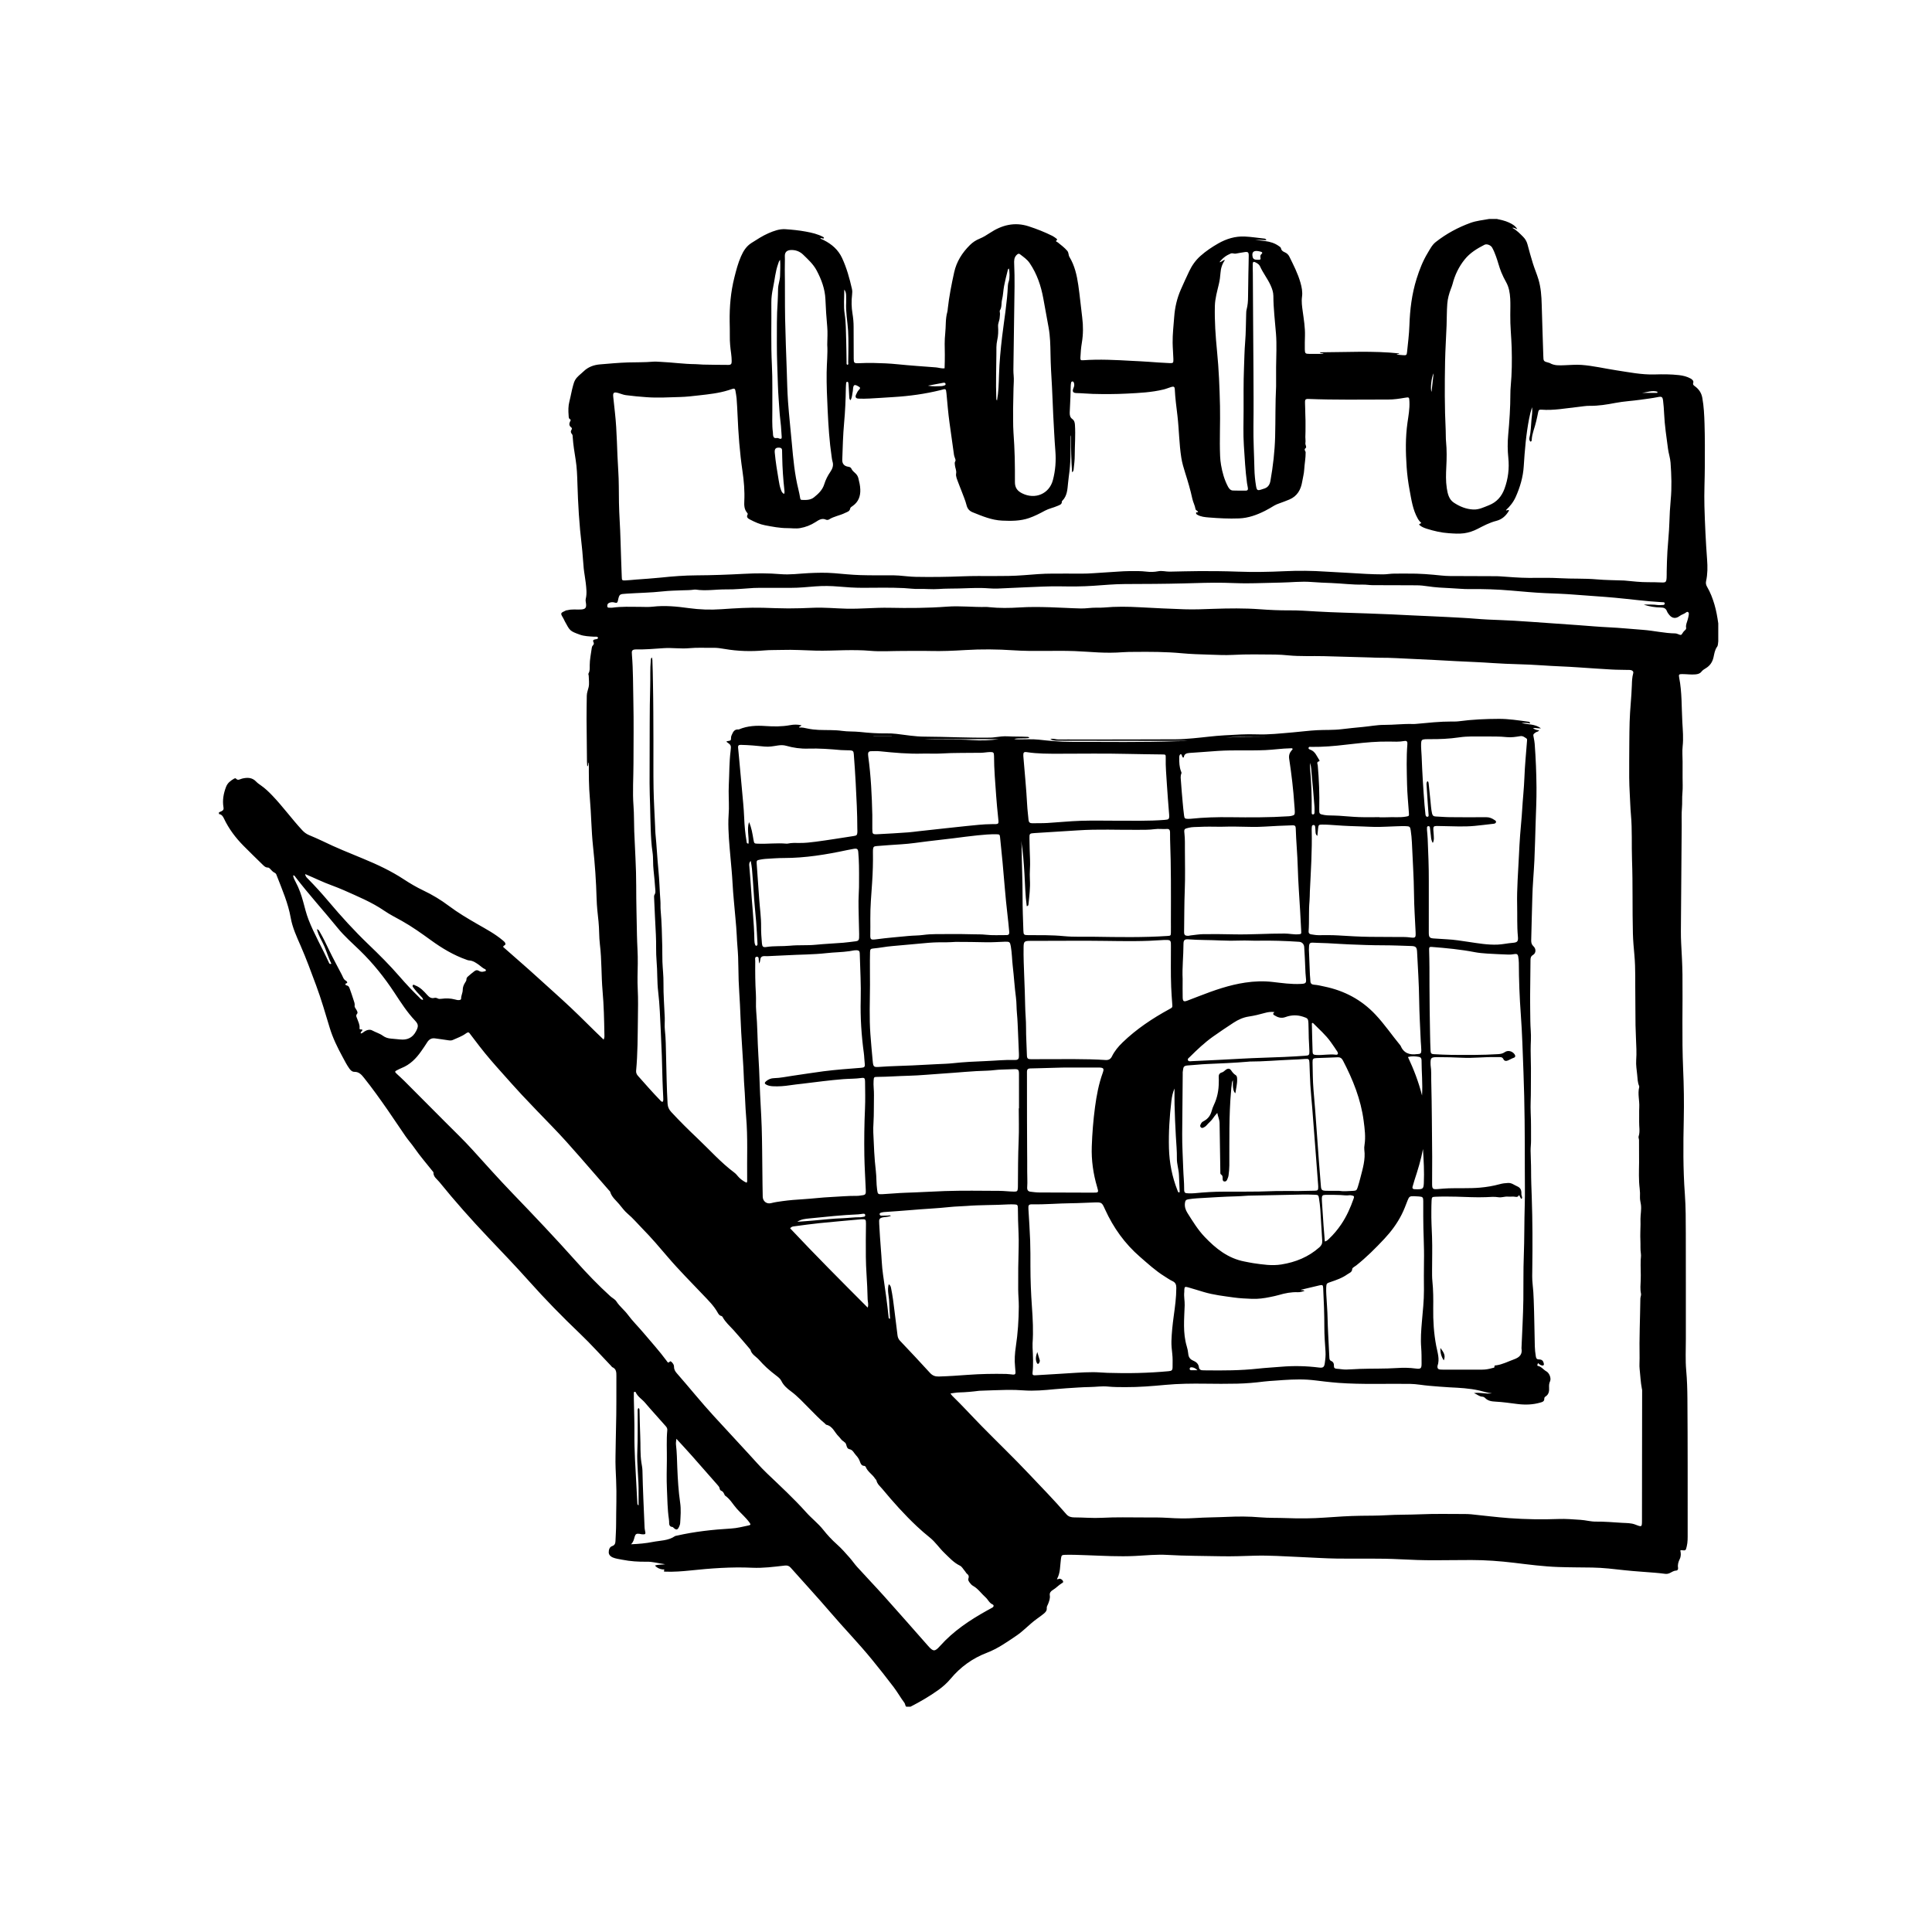 <svg width="150" height="150" viewBox="0 0 150 150" fill="none" xmlns="http://www.w3.org/2000/svg">
<path d="M115.62 17H116.217C116.53 17.071 116.845 17.134 117.137 17.269C117.388 17.385 117.637 17.51 117.804 17.793C117.66 17.763 117.584 17.655 117.414 17.687C117.758 17.875 117.999 18.13 118.248 18.377C118.417 18.545 118.531 18.737 118.593 18.97C118.726 19.471 118.864 19.973 119.019 20.468C119.148 20.879 119.321 21.277 119.444 21.689C119.635 22.329 119.681 22.99 119.698 23.656C119.73 24.97 119.784 26.284 119.821 27.598C119.834 28.051 119.824 28.051 120.252 28.165C120.274 28.171 120.298 28.172 120.316 28.183C120.678 28.402 121.077 28.369 121.473 28.356C121.914 28.342 122.354 28.299 122.796 28.332C123.7 28.4 124.582 28.612 125.475 28.748C126.468 28.899 127.454 29.102 128.468 29.072C129.097 29.053 129.727 29.053 130.355 29.124C130.676 29.16 130.983 29.235 131.268 29.394C131.394 29.465 131.506 29.583 131.465 29.707C131.41 29.877 131.505 29.922 131.6 29.994C131.903 30.22 132.098 30.499 132.167 30.89C132.287 31.557 132.319 32.231 132.339 32.902C132.373 33.996 132.366 35.091 132.362 36.186C132.358 37.225 132.302 38.264 132.331 39.302C132.37 40.682 132.435 42.062 132.538 43.44C132.58 44.003 132.583 44.568 132.459 45.124C132.424 45.286 132.458 45.423 132.541 45.565C132.795 45.996 132.97 46.461 133.111 46.94C133.252 47.418 133.336 47.907 133.406 48.4V49.794C133.38 49.934 133.395 50.105 133.319 50.209C133.131 50.464 133.1 50.76 133.033 51.048C132.951 51.397 132.772 51.673 132.464 51.864C132.332 51.945 132.196 52.025 132.1 52.148C131.978 52.303 131.817 52.341 131.634 52.359C131.291 52.391 130.95 52.336 130.608 52.336C130.359 52.336 130.322 52.365 130.369 52.602C130.595 53.748 130.552 54.913 130.616 56.069C130.651 56.689 130.71 57.316 130.64 57.945C130.597 58.337 130.636 58.739 130.636 59.136C130.637 59.545 130.636 59.953 130.635 60.361C130.635 60.759 130.661 61.159 130.623 61.553C130.585 61.948 130.619 62.343 130.585 62.738C130.546 63.188 130.57 63.643 130.566 64.096C130.547 66.538 130.526 68.981 130.51 71.424C130.506 72.021 130.493 72.619 130.524 73.215C130.567 74.032 130.616 74.848 130.626 75.667C130.654 78.11 130.572 80.554 130.678 82.998C130.735 84.299 130.756 85.602 130.727 86.908C130.684 88.841 130.669 90.777 130.812 92.71C130.887 93.723 130.881 94.743 130.885 95.76C130.894 98.492 130.886 101.225 130.889 103.957C130.89 104.775 130.844 105.596 130.918 106.411C130.984 107.139 131.004 107.87 131.01 108.597C131.037 112.081 131.028 115.565 131.03 119.049C131.03 119.391 131.04 119.733 130.956 120.071C130.877 120.387 130.887 120.39 130.565 120.358C130.532 120.355 130.5 120.343 130.46 120.387C130.513 120.604 130.519 120.833 130.412 121.051C130.308 121.263 130.241 121.482 130.284 121.722C130.306 121.845 130.239 121.939 130.137 121.941C129.945 121.945 129.806 122.055 129.649 122.129C129.526 122.188 129.404 122.21 129.265 122.19C128.992 122.152 128.717 122.126 128.441 122.103C127.682 122.039 126.92 121.997 126.163 121.915C125.317 121.822 124.474 121.717 123.622 121.704C122.749 121.691 121.877 121.693 121.003 121.663C119.841 121.624 118.693 121.472 117.542 121.333C116.444 121.202 115.343 121.12 114.238 121.12C113.277 121.119 112.315 121.137 111.354 121.138C110.485 121.14 109.61 121.109 108.738 121.063C107.105 120.975 105.468 121.029 103.833 121.008C102.849 120.995 101.87 120.925 100.888 120.884C99.718 120.835 98.549 120.75 97.376 120.785C96.516 120.81 95.654 120.846 94.794 120.827C93.413 120.795 92.031 120.806 90.651 120.723C89.811 120.672 88.972 120.762 88.135 120.804C86.883 120.867 85.639 120.791 84.392 120.747C83.829 120.727 83.266 120.703 82.702 120.715C82.419 120.721 82.408 120.764 82.369 121.048C82.297 121.572 82.338 122.119 82.058 122.605C82.131 122.626 82.178 122.591 82.229 122.576C82.33 122.545 82.487 122.643 82.534 122.765C82.575 122.873 82.479 122.895 82.42 122.933C82.177 123.087 81.982 123.303 81.733 123.452C81.587 123.539 81.475 123.667 81.506 123.861C81.544 124.103 81.455 124.318 81.372 124.535C81.333 124.637 81.258 124.73 81.27 124.846C81.291 125.051 81.17 125.179 81.03 125.291C80.858 125.43 80.68 125.561 80.5 125.689C79.941 126.087 79.485 126.608 78.913 126.994C78.179 127.489 77.46 128.001 76.624 128.32C75.506 128.746 74.565 129.427 73.8 130.345C73.514 130.688 73.184 130.975 72.822 131.233C72.144 131.713 71.429 132.13 70.69 132.508H70.358C70.271 132.428 70.287 132.298 70.221 132.21C69.923 131.814 69.682 131.38 69.381 130.983C68.827 130.252 68.258 129.533 67.678 128.823C66.656 127.573 65.529 126.417 64.48 125.19C63.474 124.015 62.422 122.88 61.396 121.722C61.264 121.572 61.129 121.527 60.932 121.55C60.089 121.645 59.252 121.76 58.393 121.719C56.779 121.643 55.17 121.765 53.563 121.935C52.949 121.999 52.33 122.043 51.71 122.025C51.649 122.023 51.522 122.019 51.54 121.986C51.645 121.796 51.493 121.858 51.419 121.847C51.21 121.816 51.026 121.738 50.846 121.553C51.111 121.449 51.358 121.501 51.647 121.447C51.133 121.383 50.688 121.243 50.219 121.251C49.578 121.262 48.939 121.222 48.307 121.095C48.059 121.045 47.804 121.019 47.568 120.918C47.393 120.844 47.261 120.704 47.262 120.52C47.264 120.326 47.311 120.113 47.537 120.035C47.729 119.969 47.778 119.827 47.785 119.649C47.803 119.208 47.835 118.766 47.835 118.324C47.834 117.185 47.888 116.046 47.835 114.907C47.806 114.288 47.773 113.671 47.788 113.051C47.806 112.311 47.806 111.571 47.828 110.83C47.867 109.504 47.85 108.176 47.856 106.849C47.858 106.568 47.863 106.285 47.541 106.147C47.504 106.131 47.481 106.084 47.45 106.052C46.647 105.215 45.872 104.347 45.033 103.547C43.657 102.234 42.328 100.876 41.063 99.457C40.04 98.31 38.974 97.204 37.918 96.09C36.594 94.694 35.316 93.258 34.106 91.763C33.928 91.543 33.639 91.373 33.652 91.027C33.653 91 33.62 90.971 33.599 90.945C33.127 90.348 32.624 89.776 32.19 89.148C31.971 88.83 31.71 88.541 31.489 88.224C31.016 87.544 30.564 86.849 30.091 86.17C29.503 85.327 28.908 84.489 28.265 83.686C28.076 83.45 27.88 83.215 27.531 83.218C27.35 83.22 27.234 83.114 27.128 82.968C26.913 82.671 26.753 82.343 26.579 82.023C26.194 81.313 25.838 80.585 25.603 79.811C25.266 78.701 24.946 77.586 24.541 76.497C24.159 75.471 23.785 74.445 23.346 73.441C23.037 72.735 22.707 72.028 22.571 71.258C22.372 70.127 21.913 69.082 21.503 68.021C21.467 67.928 21.44 67.818 21.347 67.775C21.19 67.702 21.083 67.579 20.971 67.457C20.926 67.407 20.872 67.358 20.804 67.358C20.602 67.36 20.483 67.22 20.359 67.1C19.875 66.63 19.394 66.158 18.919 65.68C18.291 65.049 17.762 64.346 17.381 63.536C17.305 63.374 17.203 63.227 17 63.203V63.07C17.328 62.941 17.385 62.885 17.35 62.676C17.258 62.126 17.355 61.606 17.551 61.092C17.666 60.789 17.899 60.617 18.158 60.464C18.206 60.436 18.279 60.403 18.313 60.443C18.476 60.635 18.631 60.491 18.793 60.451C19.194 60.353 19.575 60.35 19.89 60.686C19.995 60.798 20.126 60.888 20.253 60.976C20.582 61.204 20.867 61.478 21.143 61.767C21.962 62.622 22.656 63.585 23.46 64.453C23.616 64.622 23.784 64.746 23.989 64.834C24.334 64.983 24.683 65.125 25.02 65.29C26.063 65.802 27.14 66.232 28.213 66.675C29.297 67.123 30.358 67.619 31.343 68.265C31.833 68.587 32.337 68.884 32.867 69.136C33.568 69.469 34.233 69.869 34.851 70.335C35.552 70.862 36.302 71.306 37.058 71.742C37.737 72.133 38.432 72.501 39.036 73.011C39.121 73.084 39.212 73.147 39.24 73.262C39.276 73.407 39.063 73.387 39.069 73.525C39.947 74.306 40.847 75.072 41.719 75.869C42.584 76.659 43.464 77.433 44.317 78.236C45.173 79.042 45.992 79.888 46.867 80.716C46.95 80.541 46.928 80.407 46.925 80.279C46.905 79.163 46.882 78.047 46.783 76.934C46.678 75.734 46.723 74.523 46.576 73.326C46.503 72.732 46.532 72.134 46.468 71.54C46.405 70.957 46.337 70.373 46.321 69.788C46.284 68.43 46.19 67.077 46.044 65.727C45.911 64.484 45.906 63.234 45.797 61.989C45.715 61.065 45.712 60.135 45.719 59.195C45.635 59.283 45.718 59.415 45.596 59.504C45.587 59.361 45.573 59.241 45.572 59.121C45.56 58.027 45.545 56.933 45.54 55.839C45.538 55.231 45.551 54.623 45.558 54.015C45.561 53.785 45.649 53.575 45.699 53.358C45.765 53.076 45.714 52.765 45.708 52.467C45.707 52.404 45.656 52.344 45.696 52.276C45.808 52.084 45.784 51.868 45.785 51.66C45.785 51.204 45.885 50.76 45.944 50.311C45.952 50.248 45.973 50.174 46.015 50.13C46.098 50.04 46.142 49.964 46.071 49.842C46.016 49.747 46.057 49.671 46.171 49.648C46.225 49.638 46.281 49.633 46.334 49.617C46.385 49.6 46.443 49.575 46.424 49.504C46.411 49.458 46.366 49.436 46.321 49.433C46.255 49.429 46.188 49.438 46.123 49.434C45.749 49.408 45.366 49.4 45.016 49.273C44.247 48.995 44.252 48.98 43.856 48.247C43.804 48.15 43.766 48.044 43.706 47.951C43.461 47.565 43.567 47.586 43.939 47.396C43.977 47.377 44.026 47.384 44.069 47.373C44.407 47.283 44.752 47.339 45.093 47.321C45.445 47.302 45.542 47.199 45.496 46.848C45.48 46.727 45.449 46.612 45.479 46.487C45.579 46.074 45.521 45.657 45.476 45.244C45.435 44.871 45.358 44.502 45.32 44.128C45.26 43.535 45.237 42.938 45.165 42.346C44.972 40.742 44.877 39.132 44.83 37.519C44.812 36.911 44.791 36.301 44.695 35.703C44.601 35.115 44.504 34.53 44.465 33.936C44.46 33.859 44.465 33.773 44.413 33.713C44.313 33.599 44.287 33.492 44.376 33.356C44.406 33.309 44.42 33.231 44.348 33.18C44.156 33.044 44.187 32.87 44.276 32.693C44.303 32.64 44.338 32.593 44.268 32.557C44.143 32.493 44.157 32.374 44.149 32.268C44.118 31.89 44.113 31.527 44.214 31.142C44.319 30.742 44.382 30.325 44.497 29.924C44.535 29.79 44.573 29.654 44.643 29.524C44.803 29.23 45.076 29.062 45.302 28.84C45.663 28.484 46.119 28.329 46.583 28.291C47.309 28.231 48.036 28.162 48.765 28.139C49.406 28.119 50.047 28.139 50.687 28.082C50.884 28.065 51.085 28.085 51.283 28.094C52.188 28.133 53.086 28.267 53.993 28.273C54.192 28.274 54.39 28.303 54.588 28.307C55.24 28.319 55.893 28.331 56.545 28.331C56.755 28.331 56.811 28.26 56.808 28.036C56.806 27.837 56.791 27.638 56.764 27.441C56.701 26.991 56.655 26.542 56.663 26.087C56.669 25.712 56.656 25.336 56.651 24.962C56.635 23.807 56.733 22.669 57.016 21.546C57.156 20.988 57.298 20.434 57.532 19.904C57.718 19.481 57.947 19.115 58.349 18.86C58.779 18.587 59.206 18.306 59.672 18.104C60.087 17.925 60.522 17.764 60.983 17.795C61.511 17.831 62.038 17.884 62.56 17.98C63.029 18.067 63.492 18.17 63.915 18.4C63.95 18.42 63.991 18.452 63.959 18.507C63.916 18.535 63.876 18.513 63.834 18.504C63.789 18.495 63.739 18.453 63.687 18.519C63.783 18.563 63.874 18.601 63.962 18.646C64.579 18.959 65.078 19.387 65.378 20.032C65.735 20.799 65.957 21.607 66.144 22.427C66.179 22.581 66.174 22.734 66.155 22.888C66.096 23.375 66.107 23.859 66.186 24.342C66.242 24.681 66.274 25.021 66.274 25.365C66.275 26.193 66.28 27.021 66.282 27.849C66.283 28.168 66.321 28.213 66.649 28.2C67.035 28.184 67.421 28.173 67.808 28.18C68.438 28.192 69.067 28.217 69.693 28.282C70.682 28.384 71.674 28.446 72.664 28.524C72.883 28.542 73.095 28.627 73.338 28.593C73.346 28.237 73.362 27.883 73.356 27.524C73.346 26.979 73.326 26.431 73.387 25.884C73.448 25.329 73.393 24.763 73.55 24.217C73.574 24.133 73.576 24.042 73.586 23.954C73.691 23.009 73.876 22.077 74.08 21.148C74.265 20.311 74.703 19.622 75.304 19.026C75.519 18.813 75.769 18.647 76.047 18.535C76.337 18.417 76.596 18.256 76.855 18.085C77.782 17.471 78.775 17.213 79.872 17.573C80.503 17.779 81.12 18.021 81.714 18.319C81.821 18.373 81.917 18.451 82.016 18.522C82.05 18.546 82.102 18.607 82.071 18.626C81.885 18.744 82.072 18.775 82.119 18.814C82.374 19.024 82.641 19.214 82.86 19.472C82.987 19.622 82.941 19.798 83.033 19.951C83.435 20.615 83.605 21.362 83.716 22.118C83.839 22.96 83.917 23.809 84.023 24.653C84.106 25.305 84.104 25.956 83.996 26.601C83.932 26.983 83.899 27.365 83.883 27.75C83.874 27.962 83.904 27.982 84.107 27.968C85.368 27.879 86.627 27.947 87.885 28.017C88.304 28.04 88.723 28.056 89.142 28.087C89.693 28.128 90.243 28.167 90.795 28.191C91.093 28.204 91.109 28.18 91.101 27.867C91.09 27.447 91.048 27.03 91.043 26.609C91.035 25.933 91.117 25.265 91.166 24.593C91.22 23.855 91.385 23.152 91.681 22.478C91.891 22.003 92.105 21.529 92.329 21.061C92.544 20.608 92.825 20.207 93.207 19.868C93.632 19.49 94.101 19.177 94.588 18.899C95.218 18.541 95.9 18.33 96.646 18.364C97.155 18.387 97.656 18.47 98.16 18.523C98.225 18.529 98.291 18.549 98.322 18.649C98.026 18.635 97.738 18.622 97.45 18.609C97.713 18.662 97.977 18.686 98.24 18.72C98.616 18.769 98.973 18.877 99.287 19.103C99.359 19.155 99.441 19.193 99.46 19.292C99.491 19.454 99.611 19.526 99.747 19.586C99.904 19.655 100.026 19.763 100.103 19.919C100.426 20.573 100.759 21.221 100.962 21.928C101.067 22.294 101.141 22.66 101.088 23.04C101.035 23.418 101.091 23.788 101.141 24.16C101.227 24.795 101.335 25.428 101.317 26.072C101.308 26.426 101.298 26.78 101.305 27.133C101.311 27.441 101.358 27.475 101.657 27.475C102.022 27.474 102.387 27.475 102.766 27.475C102.679 27.389 102.559 27.476 102.467 27.353C104.538 27.348 106.583 27.221 108.634 27.439C108.586 27.537 108.48 27.453 108.443 27.534C108.609 27.548 108.774 27.563 108.939 27.576C109.179 27.594 109.22 27.571 109.242 27.344C109.311 26.651 109.404 25.958 109.426 25.264C109.467 24.03 109.615 22.821 109.986 21.638C110.206 20.937 110.469 20.261 110.849 19.634C111.031 19.335 111.185 19.014 111.475 18.787C112.292 18.146 113.191 17.66 114.164 17.305C114.635 17.134 115.133 17.091 115.62 17ZM73.794 108.187C73.865 108.282 73.892 108.33 73.93 108.368C74.716 109.13 75.451 109.942 76.218 110.723C77.441 111.969 78.702 113.177 79.901 114.449C80.871 115.478 81.865 116.486 82.787 117.56C82.959 117.76 83.168 117.81 83.406 117.811C84.123 117.812 84.836 117.88 85.558 117.842C86.628 117.784 87.703 117.813 88.775 117.814C89.416 117.814 90.059 117.806 90.699 117.847C91.385 117.892 92.071 117.908 92.753 117.862C93.602 117.806 94.453 117.809 95.302 117.769C96.139 117.73 96.98 117.732 97.82 117.804C98.512 117.862 99.21 117.838 99.906 117.865C100.887 117.903 101.871 117.896 102.854 117.826C103.79 117.76 104.727 117.696 105.667 117.684C106.308 117.675 106.948 117.681 107.589 117.643C108.493 117.589 109.4 117.609 110.306 117.569C111.431 117.519 112.56 117.55 113.687 117.548C113.863 117.548 114.041 117.552 114.217 117.569C115.206 117.669 116.192 117.797 117.183 117.869C118.451 117.96 119.724 117.983 120.995 117.934C121.572 117.911 122.141 117.964 122.713 118C123.111 118.024 123.5 118.142 123.897 118.137C124.583 118.129 125.266 118.193 125.949 118.233C126.288 118.253 126.637 118.239 126.963 118.367C127.485 118.571 127.483 118.573 127.483 118.002C127.484 116.321 127.486 114.64 127.488 112.959C127.49 111.283 127.493 109.608 127.495 107.932C127.495 107.89 127.48 107.848 127.472 107.806C127.373 107.302 127.359 106.789 127.3 106.28C127.269 106.008 127.302 105.728 127.297 105.452C127.266 103.908 127.337 102.365 127.358 100.821C127.359 100.689 127.436 100.569 127.406 100.432C127.33 100.088 127.371 99.736 127.384 99.393C127.405 98.879 127.364 98.368 127.381 97.856C127.387 97.682 127.424 97.504 127.398 97.335C127.346 96.998 127.377 96.66 127.36 96.324C127.339 95.9 127.364 95.474 127.37 95.049C127.372 94.909 127.364 94.769 127.366 94.631C127.37 94.268 127.447 93.908 127.403 93.542C127.38 93.346 127.317 93.15 127.326 92.96C127.337 92.729 127.333 92.507 127.304 92.275C127.221 91.605 127.249 90.93 127.258 90.256C127.265 89.677 127.246 89.098 127.253 88.519C127.254 88.417 127.191 88.324 127.223 88.227C127.348 87.851 127.251 87.462 127.263 87.083C127.275 86.716 127.252 86.334 127.272 85.969C127.3 85.445 127.136 84.926 127.267 84.406C127.275 84.376 127.269 84.338 127.257 84.308C127.143 84.03 127.137 83.733 127.11 83.442C127.076 83.068 127.006 82.697 127.033 82.318C127.053 82.035 127.057 81.749 127.049 81.465C127.032 80.843 126.993 80.221 126.981 79.598C126.967 78.869 126.979 78.139 126.966 77.409C126.947 76.318 126.994 75.225 126.893 74.135C126.842 73.585 126.792 73.033 126.778 72.481C126.728 70.58 126.778 68.677 126.71 66.776C126.668 65.605 126.731 64.432 126.626 63.262C126.576 62.714 126.566 62.163 126.533 61.614C126.482 60.774 126.486 59.933 126.491 59.093C126.499 58.075 126.496 57.058 126.524 56.041C126.551 55.092 126.667 54.147 126.697 53.197C126.706 52.889 126.718 52.58 126.801 52.279C126.841 52.133 126.745 52.054 126.616 52.025C126.541 52.008 126.462 52.015 126.384 52.013C125.964 51.999 125.544 52.007 125.124 51.981C124.275 51.928 123.426 51.88 122.577 51.816C121.629 51.746 120.678 51.727 119.73 51.657C118.462 51.564 117.19 51.572 115.922 51.481C114.952 51.412 113.98 51.379 113.009 51.329C111.927 51.273 110.847 51.205 109.765 51.163C108.881 51.128 107.999 51.059 107.114 51.067C106.871 51.069 106.628 51.052 106.386 51.045C105.192 51.011 103.999 50.975 102.806 50.945C101.878 50.922 100.948 50.972 100.021 50.882C99.681 50.85 99.338 50.822 98.997 50.82C97.902 50.813 96.808 50.785 95.714 50.846C95.095 50.88 94.478 50.842 93.859 50.825C93.151 50.805 92.443 50.783 91.74 50.717C90.515 50.602 89.289 50.601 88.062 50.613C87.763 50.616 87.464 50.615 87.167 50.638C86.537 50.686 85.908 50.686 85.278 50.655C84.66 50.625 84.043 50.573 83.425 50.55C81.846 50.493 80.266 50.595 78.684 50.489C77.44 50.406 76.191 50.393 74.941 50.47C74.038 50.525 73.131 50.565 72.223 50.542C71.494 50.524 70.763 50.542 70.034 50.54C69.216 50.538 68.398 50.602 67.582 50.53C66.897 50.469 66.213 50.472 65.528 50.483C64.788 50.496 64.047 50.535 63.308 50.514C62.447 50.49 61.587 50.432 60.725 50.46C60.261 50.476 59.794 50.458 59.333 50.499C58.304 50.59 57.284 50.561 56.266 50.386C55.972 50.336 55.676 50.289 55.377 50.295C54.76 50.308 54.143 50.265 53.527 50.324C52.855 50.389 52.185 50.276 51.51 50.324C50.794 50.375 50.078 50.435 49.359 50.42C49.315 50.419 49.27 50.424 49.227 50.434C49.118 50.459 49.05 50.522 49.054 50.642C49.057 50.708 49.058 50.775 49.063 50.841C49.161 52.044 49.147 53.25 49.174 54.455C49.21 56.058 49.185 57.663 49.183 59.267C49.182 60.372 49.102 61.476 49.186 62.583C49.235 63.232 49.218 63.886 49.242 64.538C49.295 65.953 49.398 67.365 49.395 68.782C49.393 70.053 49.433 71.324 49.453 72.595C49.465 73.335 49.53 74.075 49.516 74.816C49.504 75.478 49.48 76.139 49.514 76.803C49.553 77.575 49.536 78.351 49.526 79.125C49.507 80.461 49.513 81.799 49.388 83.131C49.374 83.28 49.426 83.41 49.528 83.525C50.095 84.16 50.652 84.804 51.246 85.413C51.302 85.471 51.346 85.567 51.469 85.53C51.513 85.415 51.498 85.292 51.493 85.174C51.478 84.754 51.446 84.336 51.438 83.917C51.412 82.624 51.367 81.333 51.302 80.042C51.251 79.028 51.223 78.014 51.102 77.005C51.007 76.215 51.049 75.416 50.977 74.624C50.916 73.941 50.961 73.255 50.922 72.569C50.868 71.621 50.831 70.672 50.785 69.723C50.781 69.634 50.77 69.538 50.819 69.463C50.907 69.329 50.887 69.188 50.875 69.045C50.833 68.55 50.803 68.053 50.742 67.559C50.685 67.097 50.731 66.63 50.662 66.169C50.575 65.589 50.543 65.004 50.522 64.419C50.499 63.802 50.49 63.183 50.474 62.566C50.459 61.981 50.431 61.396 50.433 60.81C50.437 59.251 50.435 57.692 50.443 56.133C50.447 55.194 50.452 54.255 50.481 53.316C50.502 52.631 50.463 51.944 50.529 51.261C50.536 51.192 50.514 51.108 50.623 51.05C50.635 51.135 50.649 51.199 50.652 51.263C50.678 51.87 50.685 52.479 50.697 53.086C50.727 54.568 50.726 56.05 50.732 57.532C50.737 58.759 50.72 59.987 50.742 61.213C50.76 62.196 50.821 63.178 50.863 64.161C50.871 64.349 50.871 64.537 50.889 64.724C50.985 65.669 51.027 66.618 51.12 67.563C51.199 68.354 51.212 69.15 51.273 69.943C51.292 70.186 51.27 70.427 51.292 70.669C51.377 71.605 51.395 72.543 51.418 73.482C51.428 73.878 51.415 74.275 51.43 74.671C51.451 75.223 51.52 75.774 51.512 76.324C51.5 77.22 51.578 78.112 51.611 79.005C51.623 79.326 51.585 79.648 51.621 79.963C51.697 80.645 51.696 81.331 51.714 82.014C51.746 83.24 51.76 84.466 51.831 85.69C51.847 85.954 51.942 86.147 52.115 86.335C52.768 87.041 53.451 87.718 54.15 88.379C55.095 89.273 55.96 90.253 57.008 91.037C57.122 91.122 57.22 91.233 57.309 91.345C57.436 91.504 57.747 91.743 57.967 91.825C58.026 91.748 58.011 91.656 58.009 91.57C57.986 89.945 58.069 88.319 57.929 86.695C57.86 85.892 57.85 85.083 57.785 84.28C57.747 83.816 57.748 83.352 57.717 82.889C57.655 81.974 57.598 81.059 57.547 80.143C57.508 79.426 57.485 78.707 57.45 77.99C57.419 77.372 57.373 76.754 57.349 76.136C57.326 75.517 57.333 74.898 57.307 74.279C57.284 73.727 57.22 73.177 57.201 72.625C57.185 72.183 57.138 71.743 57.101 71.303C57.025 70.389 56.922 69.476 56.874 68.56C56.839 67.886 56.771 67.216 56.712 66.544C56.627 65.575 56.531 64.607 56.552 63.633C56.558 63.357 56.588 63.081 56.592 62.805C56.601 62.187 56.552 61.572 56.584 60.951C56.629 60.069 56.613 59.184 56.723 58.303C56.78 57.85 56.759 57.848 56.397 57.588C56.404 57.579 56.409 57.566 56.418 57.562C56.437 57.553 56.459 57.545 56.48 57.541C56.748 57.499 56.756 57.499 56.76 57.254C56.762 57.171 56.792 57.111 56.822 57.04C56.923 56.798 57.045 56.599 57.355 56.638C57.364 56.639 57.375 56.629 57.385 56.625C58.045 56.346 58.745 56.321 59.437 56.369C60.081 56.413 60.712 56.418 61.349 56.3C61.631 56.247 61.928 56.24 62.218 56.312C62.192 56.426 62.043 56.357 62.049 56.488C62.273 56.463 62.488 56.52 62.704 56.565C62.986 56.624 63.272 56.657 63.557 56.669C64.164 56.696 64.774 56.659 65.378 56.745C65.839 56.81 66.306 56.779 66.766 56.828C67.448 56.901 68.129 56.952 68.815 56.94C69.08 56.936 69.344 56.948 69.609 56.979C70.321 57.063 71.035 57.188 71.749 57.191C73.463 57.199 75.175 57.295 76.889 57.269C77.01 57.267 77.131 57.255 77.251 57.238C77.579 57.193 77.92 57.149 78.238 57.168C78.735 57.198 79.231 57.18 79.726 57.207C79.787 57.21 79.86 57.192 79.916 57.294C79.52 57.362 79.126 57.288 78.742 57.372C78.858 57.403 78.975 57.401 79.091 57.403C79.611 57.411 80.132 57.371 80.65 57.427C81.484 57.518 82.32 57.6 83.159 57.598C85.911 57.592 88.665 57.647 91.417 57.544C91.695 57.533 91.975 57.542 92.254 57.542C92.032 57.522 91.812 57.522 91.591 57.522C88.936 57.519 86.282 57.516 83.627 57.512C83.108 57.511 82.588 57.51 82.068 57.509C81.898 57.509 81.732 57.494 81.545 57.383C81.79 57.311 81.978 57.418 82.175 57.414C82.683 57.403 83.192 57.414 83.701 57.413C86.222 57.41 88.744 57.41 91.266 57.399C91.718 57.397 92.17 57.362 92.621 57.322C93.434 57.251 94.245 57.136 95.059 57.091C95.897 57.045 96.736 56.983 97.576 57.015C98.507 57.051 99.43 56.939 100.354 56.864C100.992 56.811 101.627 56.723 102.266 56.691C102.894 56.659 103.525 56.692 104.152 56.616C104.7 56.55 105.249 56.493 105.799 56.442C106.359 56.391 106.916 56.278 107.479 56.28C108.22 56.282 108.957 56.188 109.698 56.212C109.797 56.216 109.897 56.207 109.996 56.198C110.897 56.115 111.797 56.016 112.704 56.019C112.892 56.019 113.082 56.024 113.268 55.999C114.298 55.861 115.333 55.815 116.373 55.812C117.13 55.81 117.869 55.925 118.612 56.027C118.686 56.037 118.787 56.032 118.794 56.166C118.574 56.116 118.354 56.116 118.131 56.134C118.61 56.267 119.148 56.185 119.641 56.548C119.38 56.562 119.191 56.494 119.018 56.536C119.152 56.627 119.305 56.698 119.496 56.697C119.431 56.826 119.312 56.804 119.235 56.861C119.026 57.014 119.024 57.006 119.078 57.271C119.11 57.434 119.142 57.598 119.154 57.763C119.237 58.887 119.284 60.014 119.293 61.142C119.301 62.071 119.254 62.998 119.225 63.926C119.195 64.888 119.173 65.849 119.129 66.81C119.085 67.77 118.989 68.729 118.969 69.69C118.947 70.795 118.9 71.9 118.882 73.006C118.879 73.194 118.914 73.338 119.063 73.475C119.27 73.667 119.261 73.999 119.03 74.136C118.85 74.243 118.828 74.371 118.827 74.544C118.819 75.517 118.802 76.49 118.797 77.463C118.795 78.071 118.811 78.678 118.815 79.285C118.818 79.771 118.882 80.254 118.859 80.741C118.834 81.28 118.835 81.824 118.852 82.359C118.877 83.111 118.85 83.861 118.856 84.612C118.862 85.207 118.813 85.804 118.843 86.397C118.879 87.116 118.864 87.834 118.869 88.552C118.872 88.817 118.832 89.082 118.835 89.347C118.84 89.854 118.875 90.361 118.873 90.868C118.871 91.565 118.901 92.261 118.925 92.957C118.989 94.789 118.99 96.622 118.967 98.454C118.961 98.873 118.945 99.295 118.993 99.708C119.041 100.115 119.062 100.523 119.077 100.929C119.124 102.132 119.132 103.337 119.163 104.542C119.17 104.795 119.198 105.049 119.24 105.299C119.258 105.407 119.281 105.537 119.458 105.542C119.722 105.55 119.808 105.634 119.863 105.873C119.889 105.982 119.833 106.038 119.717 106.015C119.599 105.991 119.505 105.92 119.414 105.827C119.379 105.927 119.303 106.028 119.416 106.052C119.684 106.108 119.825 106.343 120.049 106.465C120.301 106.601 120.449 107.018 120.346 107.242C120.272 107.401 120.261 107.553 120.271 107.722C120.288 107.994 120.259 108.257 119.996 108.423C119.935 108.461 119.895 108.525 119.898 108.588C119.909 108.819 119.734 108.854 119.578 108.899C119.007 109.063 118.429 109.081 117.839 109.01C117.258 108.939 116.679 108.85 116.094 108.821C115.804 108.807 115.523 108.765 115.303 108.54C115.252 108.488 115.168 108.441 115.098 108.44C114.857 108.434 114.703 108.266 114.437 108.158C114.948 108.085 115.379 108.252 115.832 108.175C115.481 108.145 115.168 108.031 114.846 107.958C114.09 107.787 113.317 107.749 112.546 107.712C112.027 107.688 111.511 107.633 110.994 107.595C110.487 107.557 109.987 107.451 109.479 107.444C107.622 107.419 105.764 107.501 103.909 107.365C103.568 107.34 103.228 107.302 102.888 107.266C102.427 107.217 101.967 107.144 101.505 107.117C100.677 107.07 99.848 107.127 99.022 107.191C98.725 107.213 98.427 107.225 98.131 107.263C97.441 107.351 96.747 107.411 96.052 107.427C95.223 107.446 94.393 107.44 93.563 107.429C92.535 107.416 91.507 107.426 90.483 107.521C89.448 107.618 88.415 107.702 87.375 107.697C86.922 107.695 86.471 107.697 86.017 107.652C85.556 107.606 85.091 107.681 84.628 107.688C84.008 107.698 83.392 107.747 82.775 107.786C82.479 107.805 82.181 107.828 81.884 107.857C81.081 107.936 80.275 108.008 79.47 107.949C79.039 107.918 78.609 107.903 78.179 107.911C77.483 107.923 76.787 107.953 76.092 107.977C76.058 107.978 76.025 107.98 75.992 107.984C75.488 108.05 74.983 108.095 74.474 108.108C74.267 108.113 74.061 108.154 73.794 108.187ZM66.03 31.075C65.942 30.992 65.944 30.922 65.939 30.858C65.92 30.55 65.905 30.241 65.887 29.933C65.882 29.857 65.876 29.779 65.859 29.705C65.849 29.662 65.806 29.629 65.758 29.644C65.732 29.652 65.7 29.687 65.697 29.712C65.684 29.855 65.673 29.998 65.671 30.142C65.659 31.037 65.619 31.932 65.537 32.824C65.449 33.781 65.427 34.742 65.393 35.701C65.382 35.994 65.537 36.179 65.819 36.23C65.931 36.25 66.047 36.265 66.097 36.38C66.167 36.54 66.298 36.64 66.419 36.753C66.526 36.853 66.603 36.975 66.64 37.117C66.714 37.407 66.782 37.699 66.793 37.998C66.812 38.515 66.657 38.955 66.22 39.269C66.14 39.327 66.022 39.394 66.01 39.471C65.972 39.712 65.778 39.741 65.616 39.822C65.213 40.026 64.75 40.083 64.363 40.331C64.306 40.368 64.199 40.38 64.139 40.351C63.81 40.196 63.563 40.378 63.314 40.537C62.946 40.772 62.553 40.926 62.12 41.002C61.785 41.06 61.461 41.003 61.132 41.004C60.539 41.005 59.967 40.891 59.393 40.782C58.988 40.705 58.612 40.536 58.25 40.346C58.106 40.271 57.912 40.179 58.046 39.94C58.077 39.885 58.025 39.834 57.991 39.793C57.778 39.533 57.772 39.218 57.787 38.913C57.825 38.125 57.759 37.346 57.644 36.568C57.431 35.123 57.324 33.669 57.263 32.21C57.244 31.779 57.221 31.349 57.188 30.919C57.173 30.721 57.126 30.526 57.097 30.329C57.076 30.182 56.999 30.145 56.864 30.195C56.76 30.233 56.654 30.264 56.548 30.297C55.806 30.53 55.035 30.61 54.267 30.697C53.784 30.752 53.3 30.81 52.815 30.823C51.944 30.846 51.073 30.902 50.2 30.838C49.661 30.799 49.123 30.75 48.587 30.679C48.388 30.653 48.206 30.569 48.015 30.516C47.669 30.419 47.572 30.465 47.613 30.823C47.659 31.23 47.699 31.637 47.745 32.043C47.912 33.528 47.897 35.023 48 36.512C48.057 37.349 48.041 38.192 48.056 39.031C48.073 39.994 48.153 40.952 48.176 41.913C48.199 42.874 48.243 43.834 48.274 44.795C48.282 45.054 48.29 45.075 48.564 45.063C48.84 45.051 49.114 45.019 49.389 44.997C50.028 44.947 50.667 44.911 51.304 44.844C52.227 44.746 53.151 44.674 54.078 44.67C55.305 44.664 56.528 44.617 57.753 44.552C58.7 44.501 59.654 44.496 60.604 44.577C61.333 44.639 62.06 44.533 62.787 44.497C63.45 44.465 64.111 44.449 64.773 44.503C65.444 44.559 66.114 44.63 66.787 44.651C67.659 44.679 68.534 44.664 69.407 44.669C69.54 44.67 69.672 44.677 69.805 44.687C70.233 44.72 70.662 44.778 71.091 44.786C72.317 44.81 73.543 44.792 74.77 44.744C76.337 44.682 77.909 44.783 79.477 44.659C80.225 44.6 80.972 44.533 81.724 44.535C82.474 44.536 83.225 44.53 83.975 44.537C84.595 44.543 85.21 44.473 85.828 44.443C86.456 44.413 87.082 44.344 87.711 44.339C88.141 44.335 88.571 44.328 89.002 44.38C89.306 44.417 89.619 44.412 89.927 44.351C90.224 44.292 90.521 44.387 90.818 44.382C91.6 44.371 92.383 44.34 93.165 44.339C94.137 44.338 95.109 44.344 96.082 44.381C97.295 44.426 98.512 44.406 99.728 44.348C100.797 44.297 101.87 44.308 102.942 44.38C103.536 44.419 104.133 44.444 104.728 44.48C105.61 44.533 106.49 44.594 107.375 44.594C107.674 44.594 107.968 44.534 108.266 44.535C108.83 44.537 109.395 44.525 109.958 44.539C110.399 44.55 110.84 44.584 111.28 44.622C111.709 44.659 112.136 44.72 112.567 44.722C113.717 44.73 114.867 44.731 116.017 44.735C116.15 44.735 116.283 44.735 116.415 44.744C117.175 44.793 117.934 44.864 118.696 44.867C119.503 44.871 120.313 44.843 121.117 44.891C122.066 44.948 123.017 44.898 123.966 44.982C124.669 45.044 125.378 45.043 126.084 45.071C126.117 45.072 126.15 45.076 126.183 45.079C126.777 45.136 127.369 45.204 127.967 45.201C128.309 45.199 128.652 45.207 128.994 45.222C129.321 45.236 129.374 45.199 129.395 44.862C129.405 44.697 129.399 44.531 129.402 44.365C129.413 43.845 129.426 43.326 129.458 42.807C129.503 42.068 129.587 41.332 129.609 40.591C129.626 39.995 129.658 39.397 129.714 38.803C129.805 37.841 129.77 36.883 129.701 35.922C129.675 35.555 129.551 35.208 129.504 34.85C129.385 33.941 129.243 33.034 129.202 32.116C129.187 31.785 129.163 31.453 129.123 31.124C129.086 30.811 129.023 30.767 128.713 30.83C128.269 30.92 127.819 30.971 127.371 31.035C126.726 31.128 126.074 31.157 125.432 31.28C124.771 31.406 124.107 31.518 123.427 31.508C123.12 31.503 122.812 31.565 122.504 31.597C121.561 31.695 120.623 31.883 119.668 31.806C119.509 31.793 119.451 31.846 119.425 31.994C119.383 32.233 119.322 32.469 119.27 32.706C119.166 33.19 118.946 33.646 118.922 34.15C118.92 34.206 118.913 34.288 118.814 34.286C118.741 34.194 118.717 34.084 118.745 33.976C118.864 33.523 118.857 33.056 118.902 32.595C118.933 32.271 118.992 31.947 118.948 31.615C118.853 31.905 118.78 32.198 118.722 32.494C118.483 33.722 118.381 34.965 118.302 36.213C118.25 37.034 118.019 37.82 117.683 38.573C117.506 38.972 117.241 39.31 116.921 39.606C117.002 39.685 117.095 39.525 117.162 39.638C116.934 40.036 116.622 40.327 116.168 40.442C115.648 40.573 115.181 40.825 114.708 41.068C114.383 41.234 114.043 41.35 113.674 41.402C113.274 41.457 112.884 41.424 112.486 41.398C111.896 41.36 111.33 41.226 110.77 41.05C110.591 40.993 110.415 40.923 110.263 40.808C110.144 40.718 110.153 40.699 110.353 40.614C110.241 40.504 110.147 40.39 110.07 40.253C109.688 39.573 109.583 38.813 109.444 38.069C109.332 37.473 109.253 36.868 109.211 36.26C109.132 35.111 109.113 33.962 109.276 32.818C109.353 32.282 109.452 31.749 109.428 31.203C109.411 30.826 109.416 30.823 109.055 30.885C108.641 30.957 108.223 31.019 107.804 31.019C105.717 31.022 103.63 31.056 101.543 30.973C101.409 30.968 101.329 31.011 101.322 31.152C101.319 31.207 101.32 31.263 101.322 31.318C101.326 31.461 101.331 31.604 101.335 31.747C101.339 31.891 101.341 32.034 101.345 32.178C101.349 32.333 101.356 32.487 101.359 32.642C101.362 32.786 101.36 32.929 101.36 33.073C101.36 33.217 101.361 33.361 101.358 33.505C101.356 33.648 101.347 33.792 101.347 33.935C101.347 34.09 101.376 34.247 101.351 34.397C101.328 34.537 101.471 34.707 101.376 34.781C101.202 34.915 101.369 35.014 101.37 35.119C101.375 35.569 101.284 36.01 101.259 36.456C101.242 36.774 101.154 37.081 101.103 37.393C101 38.02 100.719 38.521 100.11 38.781C99.846 38.894 99.575 38.989 99.305 39.089C99.181 39.135 99.057 39.179 98.942 39.248C98.705 39.39 98.469 39.535 98.222 39.658C97.586 39.979 96.923 40.221 96.202 40.249C95.417 40.28 94.633 40.24 93.851 40.176C93.546 40.151 93.231 40.124 92.955 39.962C92.9 39.93 92.842 39.886 92.867 39.803C92.89 39.725 93.004 39.831 93.018 39.733C92.962 39.647 92.834 39.623 92.817 39.517C92.773 39.242 92.632 38.998 92.574 38.728C92.428 38.047 92.23 37.38 92.019 36.717C91.895 36.327 91.779 35.934 91.715 35.528C91.547 34.457 91.543 33.371 91.419 32.296C91.339 31.605 91.241 30.916 91.21 30.22C91.202 30.029 91.13 29.988 90.946 30.042C90.745 30.101 90.551 30.188 90.348 30.237C89.41 30.467 88.448 30.51 87.489 30.559C86.608 30.605 85.725 30.605 84.842 30.582C84.424 30.571 84.009 30.525 83.591 30.518C83.303 30.514 83.228 30.396 83.347 30.124C83.407 29.986 83.429 29.85 83.374 29.707C83.352 29.652 83.318 29.609 83.252 29.616C83.202 29.621 83.172 29.659 83.163 29.702C83.147 29.777 83.134 29.854 83.132 29.93C83.121 30.229 83.12 30.527 83.108 30.826C83.093 31.223 83.068 31.621 83.053 32.018C83.046 32.211 83.075 32.404 83.243 32.525C83.406 32.642 83.446 32.796 83.458 32.982C83.512 33.778 83.443 34.572 83.442 35.366C83.442 35.721 83.397 36.072 83.359 36.424C83.35 36.507 83.347 36.596 83.237 36.669C83.162 35.692 83.158 34.741 83.14 33.789C83.118 33.844 83.112 33.898 83.113 33.953C83.13 34.97 83.132 35.987 82.981 36.998C82.957 37.162 82.943 37.327 82.925 37.492C82.873 37.984 82.864 38.49 82.481 38.876C82.466 38.891 82.443 38.912 82.444 38.929C82.455 39.178 82.253 39.211 82.089 39.285C81.777 39.424 81.437 39.482 81.13 39.648C80.733 39.864 80.327 40.072 79.898 40.221C79.218 40.455 78.521 40.454 77.806 40.421C76.984 40.383 76.261 40.071 75.525 39.777C75.283 39.681 75.117 39.518 75.046 39.233C74.95 38.85 74.787 38.484 74.649 38.112C74.568 37.895 74.476 37.683 74.398 37.465C74.317 37.236 74.192 36.992 74.233 36.762C74.275 36.52 74.157 36.336 74.14 36.123C74.132 36.025 74.102 35.917 74.159 35.83C74.221 35.736 74.173 35.662 74.148 35.58C74.122 35.497 74.082 35.415 74.07 35.329C73.95 34.487 73.833 33.644 73.717 32.801C73.614 32.056 73.555 31.306 73.485 30.558C73.448 30.165 73.43 30.166 73.062 30.279C73.052 30.282 73.041 30.284 73.03 30.287C71.825 30.586 70.601 30.754 69.363 30.828C68.746 30.865 68.129 30.91 67.512 30.942C67.225 30.957 66.936 30.962 66.65 30.949C66.442 30.939 66.375 30.817 66.469 30.63C66.528 30.514 66.572 30.389 66.668 30.289C66.824 30.126 66.811 30.091 66.616 29.982C66.339 29.826 66.26 29.869 66.227 30.195C66.221 30.26 66.223 30.328 66.208 30.392C66.158 30.612 66.169 30.85 66.03 31.075ZM33.752 80.617C33.471 80.586 33.291 80.72 33.151 80.95C33.012 81.176 32.857 81.392 32.706 81.61C32.309 82.183 31.832 82.664 31.168 82.926C31.065 82.967 30.967 83.019 30.868 83.068C30.633 83.181 30.628 83.209 30.812 83.38C31.005 83.561 31.204 83.737 31.392 83.925C32.454 84.988 33.513 86.055 34.574 87.119C35.284 87.831 36.01 88.526 36.686 89.272C37.71 90.403 38.726 91.541 39.784 92.64C41.456 94.376 43.115 96.123 44.72 97.921C45.566 98.869 46.446 99.785 47.388 100.641C47.543 100.782 47.746 100.867 47.861 101.047C48.105 101.432 48.473 101.705 48.744 102.072C49.11 102.567 49.557 103.003 49.955 103.476C50.559 104.194 51.193 104.889 51.751 105.647C51.807 105.722 51.861 105.873 51.998 105.717C52.045 105.663 52.099 105.706 52.14 105.744C52.248 105.846 52.335 105.968 52.332 106.118C52.328 106.324 52.422 106.477 52.549 106.621C53.511 107.719 54.426 108.857 55.411 109.933C56.299 110.904 57.191 111.871 58.086 112.834C58.568 113.353 59.026 113.892 59.539 114.381C60.578 115.374 61.636 116.348 62.594 117.419C63.014 117.889 63.519 118.271 63.911 118.766C64.234 119.174 64.587 119.555 64.977 119.901C65.342 120.225 65.66 120.592 65.982 120.957C66.179 121.181 66.344 121.43 66.543 121.649C67.239 122.419 67.96 123.167 68.653 123.94C69.796 125.215 70.925 126.503 72.058 127.788C72.455 128.239 72.578 128.249 72.983 127.795C74.021 126.631 75.296 125.784 76.645 125.034C76.78 124.958 76.918 124.888 77.051 124.81C77.171 124.741 77.168 124.613 77.07 124.571C76.803 124.458 76.712 124.187 76.517 124.016C76.189 123.726 75.943 123.348 75.55 123.128C75.453 123.075 75.376 122.993 75.309 122.903C75.223 122.789 75.134 122.687 75.198 122.518C75.235 122.418 75.208 122.282 75.111 122.217C75.011 122.15 74.976 122.045 74.904 121.965C74.778 121.826 74.694 121.636 74.523 121.554C74.042 121.322 73.699 120.931 73.325 120.573C72.926 120.192 72.624 119.72 72.188 119.372C71.843 119.096 71.508 118.806 71.186 118.503C70.227 117.602 69.352 116.624 68.512 115.612C68.333 115.396 68.108 115.228 68.045 114.935C68.034 114.887 67.974 114.851 67.945 114.804C67.744 114.476 67.378 114.282 67.225 113.914C67.204 113.863 67.158 113.812 67.102 113.811C66.89 113.806 66.82 113.641 66.769 113.491C66.703 113.295 66.597 113.13 66.46 112.987C66.302 112.823 66.217 112.567 65.966 112.519C65.647 112.457 65.788 112.077 65.554 111.966C65.526 111.952 65.511 111.912 65.483 111.898C65.32 111.814 65.244 111.646 65.121 111.53C64.8 111.227 64.662 110.729 64.158 110.619C64.121 110.611 64.093 110.562 64.059 110.534C63.631 110.183 63.255 109.775 62.864 109.386C62.389 108.911 61.942 108.412 61.393 108.009C61.111 107.802 60.828 107.555 60.662 107.21C60.584 107.047 60.427 106.924 60.275 106.808C60.014 106.611 59.761 106.403 59.52 106.183C59.309 105.99 59.112 105.778 58.92 105.565C58.692 105.313 58.349 105.158 58.263 104.787C57.831 104.284 57.408 103.773 56.964 103.282C56.661 102.948 56.315 102.653 56.099 102.247C56.077 102.205 56.044 102.179 55.999 102.169C55.852 102.139 55.782 102.022 55.718 101.906C55.425 101.379 54.992 100.958 54.586 100.531C53.666 99.56 52.719 98.616 51.85 97.598C51.212 96.851 50.577 96.101 49.887 95.401C49.503 95.011 49.153 94.589 48.731 94.233C48.48 94.022 48.284 93.744 48.071 93.49C47.818 93.189 47.492 92.94 47.376 92.537C47.362 92.488 47.309 92.451 47.273 92.409C46.518 91.542 45.764 90.675 45.009 89.808C44.312 89.008 43.605 88.217 42.865 87.455C42.072 86.639 41.282 85.819 40.502 84.989C39.98 84.433 39.48 83.857 38.97 83.29C38.371 82.624 37.782 81.95 37.235 81.241C37.005 80.944 36.781 80.642 36.551 80.345C36.398 80.146 36.395 80.078 36.139 80.261C35.841 80.473 35.489 80.589 35.159 80.742C35.049 80.793 34.925 80.786 34.801 80.766C34.452 80.71 34.101 80.666 33.752 80.617ZM117.941 92.781C117.876 92.895 117.807 92.946 117.69 92.924C117.482 92.884 117.27 92.921 117.062 92.905C116.815 92.886 116.58 92.994 116.337 92.953C116.018 92.899 115.697 92.934 115.381 92.947C114.608 92.978 113.838 92.93 113.067 92.91C112.525 92.897 111.983 92.892 111.442 92.915C111.185 92.926 111.164 92.947 111.148 93.208C111.132 93.483 111.134 93.759 111.13 94.034C111.119 94.697 111.157 95.358 111.182 96.02C111.214 96.881 111.185 97.744 111.186 98.606C111.186 98.893 111.181 99.182 111.21 99.467C111.281 100.161 111.286 100.859 111.275 101.553C111.26 102.541 111.322 103.515 111.506 104.485C111.603 105.001 111.797 105.515 111.607 106.051C111.604 106.061 111.604 106.073 111.603 106.084C111.591 106.23 111.656 106.316 111.805 106.33C111.871 106.336 111.938 106.338 112.004 106.338C113.032 106.338 114.06 106.338 115.089 106.338C115.356 106.338 115.616 106.288 115.872 106.214C115.933 106.197 116.038 106.197 116.029 106.125C116.012 105.986 116.108 106.013 116.171 106.004C116.659 105.934 117.09 105.705 117.546 105.54C117.979 105.383 118.216 105.156 118.127 104.676C118.125 104.666 118.129 104.654 118.129 104.643C118.18 103.396 118.255 102.149 118.273 100.9C118.289 99.773 118.263 98.646 118.307 97.518C118.358 96.204 118.34 94.888 118.38 93.573C118.409 92.623 118.384 91.671 118.386 90.72C118.389 88.222 118.378 85.724 118.281 83.227C118.223 81.736 118.185 80.246 118.075 78.757C117.976 77.424 117.927 76.086 117.922 74.749C117.921 74.581 117.899 74.418 117.872 74.254C117.847 74.105 117.763 74.045 117.616 74.07C117.441 74.099 117.265 74.121 117.088 74.113C116.547 74.088 116.006 74.073 115.466 74.035C115.148 74.012 114.83 73.989 114.513 73.928C113.407 73.714 112.287 73.607 111.165 73.52C110.986 73.507 110.951 73.545 110.956 73.726C110.985 74.666 110.985 75.605 110.984 76.545C110.983 77.794 111.011 79.043 111.03 80.292C111.036 80.712 111.048 81.132 111.067 81.552C111.077 81.785 111.125 81.836 111.335 81.847C111.776 81.869 112.216 81.895 112.657 81.899C113.872 81.911 115.087 81.919 116.301 81.844C116.491 81.832 116.66 81.809 116.827 81.691C117.074 81.517 117.411 81.605 117.588 81.85C117.67 81.965 117.661 82.08 117.537 82.122C117.378 82.177 117.238 82.264 117.086 82.33C116.937 82.395 116.795 82.388 116.72 82.225C116.663 82.1 116.57 82.075 116.454 82.074C116.343 82.073 116.233 82.075 116.122 82.072C115.249 82.052 114.377 82.169 113.504 82.122C112.886 82.088 112.268 82.081 111.649 82.076C111.088 82.071 111.049 82.118 111.071 82.674C111.072 82.696 111.073 82.719 111.076 82.74C111.138 83.124 111.11 83.512 111.121 83.898C111.15 84.923 111.158 85.949 111.17 86.974C111.181 87.924 111.19 88.873 111.194 89.823C111.197 90.508 111.189 91.193 111.188 91.878C111.187 92.315 111.224 92.353 111.666 92.316C111.93 92.293 112.193 92.271 112.459 92.261C113.276 92.231 114.093 92.281 114.91 92.208C115.431 92.162 115.939 92.077 116.44 91.939C116.654 91.879 116.867 91.855 117.09 91.845C117.373 91.831 117.559 92.007 117.789 92.103C118.081 92.225 118.135 92.441 118.119 92.716C118.116 92.779 118.155 92.843 118.163 92.909C118.17 92.968 118.211 93.044 118.1 93.079C118.055 92.994 118.009 92.909 117.941 92.781ZM127.624 46.95C127.678 46.946 127.732 46.936 127.786 46.937C128.073 46.941 128.36 46.925 128.647 46.969C128.808 46.995 128.977 46.974 129.143 46.967C129.201 46.964 129.246 46.92 129.25 46.859C129.255 46.791 129.203 46.764 129.145 46.756C129.101 46.75 129.056 46.755 129.012 46.753C127.799 46.685 126.595 46.521 125.385 46.408C124.33 46.31 123.272 46.254 122.216 46.166C121.479 46.105 120.738 46.084 120 46.052C119.105 46.014 118.216 45.927 117.325 45.851C116.248 45.758 115.165 45.722 114.083 45.737C113.596 45.743 113.115 45.686 112.631 45.666C112.036 45.641 111.44 45.608 110.849 45.519C110.566 45.476 110.278 45.445 109.992 45.443C108.854 45.433 107.716 45.439 106.578 45.432C106.324 45.431 106.07 45.384 105.817 45.389C104.999 45.408 104.187 45.298 103.371 45.266C102.854 45.247 102.335 45.226 101.817 45.185C101.024 45.122 100.23 45.22 99.436 45.232C98.542 45.246 97.649 45.287 96.755 45.289C96.182 45.29 95.608 45.258 95.035 45.247C94 45.227 92.964 45.267 91.928 45.295C90.395 45.336 88.861 45.339 87.327 45.345C86.509 45.349 85.696 45.426 84.882 45.481C84.044 45.538 83.203 45.541 82.368 45.525C81.439 45.506 80.517 45.566 79.592 45.599C78.876 45.625 78.16 45.67 77.444 45.696C77.025 45.711 76.607 45.657 76.188 45.651C75.605 45.643 75.021 45.675 74.438 45.689C73.92 45.702 73.401 45.691 72.885 45.73C72.367 45.769 71.852 45.708 71.335 45.725C70.951 45.738 70.565 45.678 70.179 45.659C69.108 45.605 68.035 45.637 66.963 45.637C66.343 45.637 65.725 45.595 65.109 45.541C64.513 45.488 63.915 45.481 63.322 45.525C62.683 45.573 62.046 45.642 61.404 45.64C60.586 45.638 59.767 45.639 58.949 45.64C58.806 45.64 58.662 45.642 58.518 45.65C57.812 45.69 57.106 45.772 56.401 45.761C55.606 45.75 54.813 45.898 54.018 45.776C53.965 45.768 53.907 45.776 53.853 45.784C53.567 45.826 53.28 45.82 52.992 45.831C52.474 45.85 51.953 45.861 51.438 45.917C50.515 46.019 49.587 46.029 48.661 46.091C48.094 46.129 48.09 46.106 47.971 46.648C47.941 46.783 47.897 46.838 47.747 46.789C47.599 46.741 47.44 46.741 47.292 46.806C47.176 46.858 47.135 46.963 47.152 47.081C47.171 47.208 47.281 47.176 47.364 47.182C47.43 47.186 47.498 47.187 47.563 47.178C48.267 47.081 48.975 47.113 49.682 47.116C50.013 47.117 50.349 47.142 50.676 47.103C51.619 46.992 52.553 47.087 53.483 47.215C54.32 47.33 55.159 47.359 55.997 47.3C57.078 47.225 58.158 47.158 59.242 47.187C59.894 47.205 60.545 47.236 61.196 47.237C61.837 47.237 62.478 47.217 63.118 47.188C63.993 47.148 64.864 47.24 65.737 47.259C66.843 47.283 67.945 47.165 69.051 47.188C70.543 47.219 72.037 47.212 73.525 47.1C74.546 47.023 75.557 47.15 76.573 47.124C76.649 47.122 76.727 47.133 76.804 47.141C77.587 47.222 78.374 47.212 79.156 47.162C79.941 47.112 80.724 47.123 81.508 47.146C82.314 47.169 83.119 47.224 83.925 47.241C84.321 47.249 84.716 47.174 85.115 47.18C85.314 47.184 85.514 47.186 85.711 47.168C86.639 47.083 87.569 47.096 88.495 47.147C89.653 47.21 90.811 47.267 91.97 47.305C92.719 47.33 93.471 47.296 94.222 47.27C95.414 47.23 96.607 47.213 97.801 47.301C98.571 47.358 99.344 47.395 100.119 47.388C100.837 47.383 101.555 47.438 102.271 47.478C102.944 47.516 103.618 47.544 104.29 47.565C105.537 47.603 106.785 47.647 108.032 47.7C109.081 47.745 110.128 47.811 111.177 47.848C111.972 47.876 112.766 47.931 113.56 47.969C114.223 48.002 114.882 48.073 115.544 48.103C116.217 48.134 116.89 48.153 117.562 48.193C118.454 48.246 119.346 48.313 120.238 48.375C120.998 48.428 121.758 48.481 122.518 48.535C123.311 48.592 124.104 48.666 124.898 48.703C125.782 48.744 126.661 48.837 127.542 48.9C128.39 48.961 129.223 49.168 130.077 49.178C130.14 49.179 130.206 49.203 130.267 49.228C130.519 49.329 130.529 49.333 130.659 49.116C130.7 49.047 130.75 48.995 130.808 48.945C130.869 48.893 130.927 48.828 130.911 48.747C130.865 48.514 130.981 48.316 131.034 48.104C131.068 47.965 131.109 47.825 131.121 47.683C131.133 47.533 131.022 47.456 130.916 47.544C130.758 47.674 130.556 47.71 130.397 47.833C130.111 48.052 129.82 48.016 129.6 47.738C129.532 47.652 129.462 47.561 129.423 47.46C129.34 47.241 129.194 47.169 128.964 47.167C128.511 47.162 128.064 47.09 127.624 46.95ZM58.945 74.807C58.929 74.694 58.924 74.652 58.916 74.61C58.893 74.479 58.95 74.265 58.745 74.282C58.577 74.297 58.638 74.499 58.637 74.621C58.628 75.472 58.634 76.323 58.687 77.174C58.714 77.615 58.671 78.061 58.711 78.5C58.812 79.635 58.806 80.775 58.878 81.911C58.924 82.65 58.959 83.389 58.981 84.13C59.016 85.268 59.103 86.404 59.139 87.541C59.175 88.701 59.175 89.862 59.191 91.022C59.2 91.652 59.2 92.283 59.218 92.913C59.228 93.275 59.528 93.499 59.869 93.411C60.159 93.335 60.454 93.297 60.749 93.255C61.285 93.18 61.824 93.139 62.364 93.106C63.08 93.063 63.793 92.969 64.509 92.937C65.182 92.906 65.853 92.837 66.528 92.847C66.692 92.849 66.857 92.81 67.022 92.79C67.152 92.774 67.218 92.698 67.22 92.568C67.222 92.502 67.221 92.436 67.218 92.369C67.18 91.486 67.123 90.603 67.108 89.72C67.088 88.504 67.104 87.288 67.158 86.072C67.189 85.377 67.169 84.679 67.163 83.982C67.161 83.713 67.115 83.661 66.885 83.694C66.414 83.762 65.938 83.748 65.465 83.785C64.397 83.869 63.337 84.015 62.274 84.142C61.968 84.178 61.661 84.209 61.355 84.256C60.908 84.325 60.456 84.362 60.001 84.337C59.833 84.327 59.671 84.299 59.52 84.227C59.345 84.144 59.34 84.059 59.486 83.94C59.663 83.795 59.867 83.712 60.094 83.708C60.583 83.698 61.058 83.589 61.538 83.522C62.336 83.41 63.132 83.277 63.931 83.174C64.905 83.05 65.886 82.979 66.865 82.903C67.107 82.884 67.17 82.825 67.14 82.596C67.105 82.321 67.106 82.043 67.069 81.77C66.881 80.387 66.789 78.997 66.825 77.603C66.855 76.463 66.787 75.327 66.756 74.189C66.754 74.123 66.751 74.057 66.749 73.99C66.746 73.837 66.662 73.782 66.515 73.777C66.325 73.77 66.143 73.821 65.958 73.848C65.367 73.934 64.768 73.933 64.177 74C63.133 74.118 62.086 74.108 61.04 74.169C60.557 74.198 60.072 74.207 59.588 74.237C59.436 74.246 59.263 74.195 59.134 74.287C58.988 74.39 59.06 74.599 58.945 74.807ZM69.001 99.707C69.133 99.792 69.159 99.891 69.181 100.001C69.301 100.585 69.377 101.176 69.447 101.768C69.521 102.404 69.602 103.039 69.683 103.674C69.703 103.829 69.756 103.968 69.869 104.089C70.651 104.917 71.436 105.742 72.199 106.585C72.4 106.807 72.611 106.881 72.894 106.872C73.645 106.85 74.393 106.799 75.142 106.743C76.134 106.67 77.129 106.652 78.124 106.673C78.3 106.677 78.475 106.708 78.651 106.723C78.791 106.735 78.858 106.672 78.843 106.527C78.83 106.395 78.826 106.262 78.811 106.13C78.754 105.599 78.791 105.063 78.87 104.544C79.026 103.513 79.092 102.48 79.1 101.44C79.103 100.997 79.055 100.557 79.052 100.115C79.043 98.998 79.058 97.882 79.09 96.765C79.109 96.092 79.06 95.418 79.043 94.744C79.036 94.423 79.038 94.102 79.028 93.782C79.02 93.551 78.986 93.52 78.752 93.51C78.598 93.504 78.442 93.5 78.288 93.509C77.208 93.574 76.124 93.544 75.044 93.63C74.615 93.664 74.183 93.665 73.755 93.712C72.733 93.823 71.707 93.86 70.684 93.953C70.003 94.015 69.319 94.053 68.636 94.104C68.56 94.11 68.484 94.128 68.409 94.148C68.343 94.166 68.28 94.201 68.294 94.284C68.308 94.362 68.377 94.385 68.445 94.386C68.61 94.387 68.776 94.382 68.942 94.376C69.008 94.374 69.076 94.333 69.175 94.391C68.937 94.505 68.708 94.471 68.496 94.525C68.329 94.568 68.246 94.653 68.257 94.826C68.262 94.892 68.258 94.959 68.262 95.025C68.303 95.676 68.333 96.328 68.391 96.977C68.45 97.637 68.462 98.301 68.558 98.958C68.719 100.051 68.878 101.145 68.989 102.245C68.995 102.302 68.98 102.383 69.103 102.388C69.079 101.944 69.046 101.505 69.035 101.065C69.025 100.624 68.865 100.183 69.001 99.707ZM80.168 104.295C80.168 104.425 80.164 104.525 80.169 104.624C80.199 105.275 80.24 105.926 80.166 106.578C80.146 106.753 80.205 106.789 80.413 106.775C81.018 106.737 81.624 106.698 82.229 106.666C83.111 106.62 83.99 106.534 84.874 106.535C85.25 106.536 85.623 106.576 85.998 106.588C87.577 106.64 89.155 106.605 90.73 106.46C90.978 106.437 91.037 106.389 91.039 106.131C91.042 105.789 91.054 105.447 91.014 105.104C90.976 104.775 90.94 104.442 90.95 104.113C90.97 103.473 91.038 102.837 91.125 102.202C91.225 101.47 91.328 100.736 91.329 99.993C91.329 99.746 91.27 99.575 91.029 99.464C90.81 99.362 90.611 99.217 90.405 99.089C89.715 98.662 89.123 98.113 88.513 97.585C87.33 96.561 86.445 95.323 85.8 93.906C85.546 93.345 85.549 93.34 84.926 93.359C84.342 93.376 83.758 93.414 83.173 93.419C82.169 93.429 81.167 93.522 80.161 93.503C79.862 93.497 79.828 93.564 79.846 93.863C79.895 94.678 79.951 95.494 79.981 96.31C80.005 96.983 80.002 97.658 80.002 98.332C80.003 99.371 80.044 100.409 80.118 101.445C80.186 102.404 80.236 103.364 80.168 104.295ZM111.24 65.451C111.117 65.239 111.11 65.065 111.094 64.893C111.073 64.673 111.045 64.453 111.016 64.234C111.007 64.171 110.96 64.141 110.897 64.142C110.831 64.144 110.797 64.187 110.792 64.248C110.787 64.313 110.787 64.38 110.792 64.446C110.808 64.666 110.835 64.886 110.844 65.107C110.89 66.211 110.937 67.316 110.932 68.422C110.926 69.75 110.93 71.077 110.931 72.405C110.931 72.777 110.991 72.847 111.37 72.865C111.701 72.881 112.031 72.911 112.361 72.928C112.915 72.956 113.459 73.045 114.004 73.126C114.758 73.238 115.508 73.371 116.276 73.339C116.665 73.323 117.041 73.232 117.427 73.203C117.817 73.173 117.886 73.095 117.848 72.698C117.772 71.892 117.811 71.085 117.791 70.278C117.76 68.984 117.873 67.693 117.931 66.402C117.955 65.883 117.983 65.364 118.021 64.846C118.069 64.185 118.144 63.525 118.181 62.864C118.228 62.036 118.323 61.212 118.354 60.383C118.389 59.434 118.484 58.487 118.556 57.54C118.562 57.461 118.583 57.376 118.506 57.328C118.36 57.239 118.239 57.12 118.028 57.155C117.692 57.21 117.342 57.266 117.007 57.231C116.41 57.168 115.815 57.182 115.219 57.181C114.578 57.181 113.937 57.153 113.299 57.248C112.522 57.363 111.738 57.396 110.953 57.387C110.853 57.386 110.754 57.386 110.654 57.392C110.402 57.409 110.346 57.463 110.335 57.713C110.32 58.045 110.363 58.375 110.375 58.706C110.422 59.977 110.5 61.245 110.601 62.512C110.621 62.754 110.645 62.996 110.673 63.238C110.684 63.328 110.719 63.425 110.832 63.413C110.94 63.401 110.918 63.304 110.913 63.228C110.894 62.963 110.873 62.699 110.855 62.434C110.822 61.949 110.788 61.464 110.76 60.979C110.754 60.869 110.73 60.744 110.838 60.648C110.911 60.71 110.915 60.778 110.922 60.842C110.969 61.281 111.016 61.719 111.058 62.158C111.09 62.487 111.111 62.817 111.181 63.142C111.218 63.314 111.297 63.387 111.47 63.392C111.823 63.404 112.175 63.441 112.528 63.444C113.479 63.453 114.43 63.457 115.381 63.447C115.631 63.444 115.833 63.528 116.027 63.661C116.091 63.704 116.174 63.742 116.148 63.837C116.126 63.921 116.05 63.947 115.968 63.956C115.474 64.012 114.982 64.077 114.487 64.123C113.66 64.201 112.832 64.151 112.003 64.138C111.849 64.135 111.695 64.127 111.54 64.129C111.319 64.133 111.276 64.178 111.283 64.412C111.286 64.556 111.315 64.699 111.315 64.842C111.316 65.024 111.366 65.214 111.24 65.451ZM74.199 73.128C73.952 73.136 73.723 73.162 73.49 73.159C73.026 73.153 72.561 73.161 72.099 73.198C71.164 73.272 70.231 73.379 69.296 73.451C68.789 73.49 68.293 73.599 67.787 73.641C67.587 73.658 67.555 73.72 67.55 73.927C67.527 74.775 67.551 75.622 67.546 76.47C67.54 77.749 67.483 79.027 67.578 80.307C67.629 80.989 67.691 81.67 67.754 82.35C67.801 82.85 67.823 82.868 68.326 82.831C69.163 82.767 70.003 82.761 70.84 82.719C71.502 82.686 72.164 82.647 72.826 82.617C73.21 82.6 73.598 82.59 73.982 82.548C74.827 82.455 75.677 82.415 76.525 82.382C77.286 82.352 78.046 82.271 78.809 82.295C78.843 82.296 78.876 82.295 78.909 82.29C79.021 82.275 79.093 82.212 79.103 82.098C79.111 81.999 79.112 81.899 79.108 81.8C79.088 81.281 79.067 80.762 79.043 80.243C79.018 79.725 79.006 79.204 78.956 78.688C78.914 78.269 78.932 77.846 78.876 77.431C78.769 76.631 78.726 75.825 78.631 75.025C78.57 74.509 78.57 73.987 78.479 73.474C78.42 73.14 78.382 73.105 78.049 73.113C77.542 73.127 77.035 73.17 76.528 73.156C75.747 73.134 74.965 73.133 74.199 73.128ZM79.096 86.05C79.103 86.05 79.109 86.05 79.115 86.05C79.115 85.873 79.115 85.696 79.115 85.519C79.115 84.801 79.118 84.082 79.113 83.364C79.11 83.055 79.06 83.006 78.771 83.008C78.442 83.01 78.113 83.04 77.783 83.042C77.41 83.044 77.037 83.117 76.663 83.126C75.505 83.152 74.353 83.279 73.198 83.351C72.317 83.405 71.438 83.499 70.557 83.521C69.751 83.54 68.947 83.603 68.141 83.609C67.85 83.611 67.847 83.622 67.826 83.903C67.799 84.279 67.863 84.653 67.854 85.029C67.836 85.746 67.861 86.463 67.817 87.18C67.801 87.43 67.792 87.686 67.803 87.939C67.846 88.931 67.881 89.925 68 90.912C68.058 91.396 68.03 91.884 68.099 92.366C68.148 92.711 68.155 92.734 68.517 92.716C69.112 92.688 69.705 92.623 70.3 92.605C71.315 92.575 72.328 92.509 73.342 92.474C74.756 92.426 76.171 92.452 77.586 92.458C77.973 92.459 78.356 92.514 78.742 92.517C78.972 92.518 79.004 92.478 79.026 92.248C79.031 92.204 79.029 92.159 79.03 92.115C79.038 90.922 79.037 89.729 79.089 88.536C79.125 87.709 79.096 86.879 79.096 86.05ZM84.654 73.041C84.135 73.041 83.616 73.04 83.097 73.041C82.047 73.043 80.998 73.046 79.948 73.05C79.53 73.052 79.479 73.112 79.471 73.531C79.456 74.316 79.497 75.1 79.523 75.884C79.547 76.622 79.586 77.36 79.594 78.099C79.601 78.663 79.666 79.224 79.662 79.787C79.657 80.495 79.712 81.2 79.728 81.907C79.734 82.187 79.79 82.235 80.066 82.238C80.397 82.242 80.729 82.23 81.06 82.231C82.651 82.24 84.242 82.195 85.831 82.299C86.071 82.315 86.227 82.231 86.334 82.012C86.535 81.601 86.826 81.253 87.154 80.936C88.235 79.892 89.473 79.068 90.786 78.351C91.037 78.214 91.034 78.219 91.013 77.949C90.98 77.509 90.948 77.068 90.93 76.626C90.888 75.577 90.912 74.527 90.91 73.477C90.909 73.388 90.909 73.3 90.906 73.211C90.901 73.065 90.825 72.987 90.679 72.982C90.579 72.979 90.48 72.975 90.381 72.98C89.995 72.999 89.61 73.028 89.225 73.043C87.701 73.102 86.177 73.045 84.654 73.041ZM79.285 65.277C79.296 65.44 79.316 65.603 79.317 65.767C79.33 67.06 79.396 68.353 79.392 69.647C79.39 70.519 79.427 71.392 79.455 72.264C79.465 72.572 79.504 72.602 79.813 72.603C80.741 72.608 81.668 72.59 82.594 72.681C83.374 72.757 84.158 72.717 84.94 72.729C86.85 72.758 88.76 72.794 90.668 72.666C90.885 72.651 90.903 72.639 90.908 72.404C90.914 72.116 90.908 71.829 90.908 71.541C90.913 69.418 90.926 67.295 90.846 65.173C90.839 64.986 90.842 64.797 90.842 64.609C90.841 64.452 90.776 64.346 90.606 64.36C90.286 64.385 89.966 64.33 89.646 64.375C89.218 64.435 88.787 64.423 88.356 64.427C86.799 64.441 85.244 64.363 83.687 64.469C82.564 64.545 81.439 64.61 80.316 64.68C79.941 64.703 79.918 64.722 79.926 65.086C79.938 65.639 79.944 66.191 79.972 66.743C79.998 67.252 79.927 67.761 79.96 68.267C80.002 68.923 79.915 69.567 79.85 70.215C79.844 70.268 79.845 70.329 79.717 70.359C79.599 69.518 79.59 68.675 79.538 67.837C79.485 66.98 79.427 66.123 79.285 65.277ZM117.258 24.444C117.258 24.024 117.277 23.603 117.253 23.184C117.227 22.732 117.156 22.291 116.921 21.88C116.787 21.645 116.667 21.395 116.561 21.14C116.396 20.741 116.301 20.321 116.153 19.918C116.065 19.679 115.974 19.442 115.848 19.22C115.741 19.031 115.433 18.913 115.255 19.004C114.681 19.297 114.129 19.632 113.721 20.14C113.267 20.704 112.955 21.347 112.776 22.052C112.744 22.18 112.693 22.304 112.646 22.427C112.505 22.801 112.398 23.179 112.367 23.582C112.324 24.145 112.333 24.709 112.312 25.271C112.278 26.199 112.214 27.126 112.196 28.053C112.162 29.844 112.156 31.635 112.244 33.425C112.258 33.712 112.243 34.002 112.271 34.287C112.334 34.939 112.325 35.593 112.291 36.242C112.263 36.796 112.244 37.342 112.327 37.893C112.393 38.331 112.494 38.772 112.872 39.023C113.321 39.322 113.824 39.532 114.385 39.558C114.824 39.578 115.197 39.384 115.588 39.232C116.199 38.995 116.585 38.55 116.806 37.953C117.094 37.173 117.191 36.368 117.105 35.539C117.045 34.955 117.041 34.365 117.094 33.783C117.191 32.714 117.265 31.646 117.265 30.573C117.265 30.374 117.275 30.174 117.293 29.976C117.384 28.984 117.395 27.99 117.366 26.995C117.34 26.145 117.244 25.297 117.258 24.444ZM100.821 92.471C101.229 92.467 101.637 92.449 102.045 92.447C102.313 92.446 102.351 92.411 102.347 92.141C102.346 92.086 102.342 92.031 102.338 91.975C102.269 91.072 102.201 90.168 102.132 89.265C102.049 88.186 101.967 87.106 101.882 86.027C101.835 85.433 101.773 84.839 101.736 84.244C101.701 83.671 101.69 83.096 101.665 82.522C101.653 82.235 101.61 82.192 101.325 82.216C100.961 82.248 100.598 82.261 100.233 82.276C99.163 82.321 98.095 82.418 97.023 82.418C96.99 82.418 96.957 82.425 96.924 82.428C95.835 82.523 94.742 82.564 93.65 82.613C93.198 82.633 92.748 82.688 92.297 82.714C91.847 82.741 91.888 82.831 91.827 83.231C91.82 83.275 91.827 83.32 91.826 83.364C91.812 84.921 91.796 86.477 91.785 88.034C91.778 88.951 91.838 89.865 91.867 90.781C91.883 91.289 91.941 91.794 91.937 92.303C91.935 92.61 91.988 92.646 92.288 92.651C92.443 92.654 92.599 92.656 92.752 92.641C93.51 92.567 94.269 92.518 95.032 92.521C95.936 92.525 96.841 92.52 97.745 92.511C98.197 92.506 98.648 92.478 99.099 92.472C99.673 92.465 100.247 92.471 100.821 92.471ZM67.572 71.341C67.572 71.739 67.579 72.136 67.57 72.534C67.561 72.95 67.589 72.981 68.013 72.93C68.024 72.928 68.035 72.927 68.046 72.926C68.877 72.812 69.713 72.749 70.547 72.667C70.921 72.631 71.299 72.641 71.669 72.59C72.34 72.498 73.016 72.529 73.686 72.521C74.324 72.514 74.966 72.522 75.606 72.539C75.916 72.547 76.227 72.536 76.533 72.572C77.063 72.633 77.592 72.595 78.122 72.601C78.323 72.604 78.373 72.53 78.354 72.326C78.313 71.886 78.272 71.447 78.219 71.008C78.056 69.648 77.965 68.281 77.836 66.918C77.776 66.28 77.713 65.643 77.645 65.006C77.621 64.788 77.598 64.779 77.369 64.773C76.872 64.76 76.377 64.809 75.885 64.857C75.27 64.916 74.658 65.007 74.045 65.081C73.377 65.161 72.709 65.237 72.041 65.316C71.351 65.398 70.665 65.512 69.969 65.551C69.331 65.587 68.693 65.641 68.055 65.689C67.839 65.706 67.795 65.756 67.777 65.978C67.772 66.033 67.773 66.088 67.774 66.144C67.788 66.939 67.764 67.734 67.711 68.528C67.648 69.465 67.563 70.4 67.572 71.341ZM94.769 64.189C94.229 64.189 93.688 64.166 93.15 64.198C92.865 64.215 92.577 64.196 92.292 64.266C91.958 64.347 91.919 64.359 91.958 64.698C92.008 65.14 91.995 65.582 91.996 66.024C91.998 67.053 92.026 68.083 91.985 69.11C91.942 70.182 91.95 71.254 91.933 72.326C91.929 72.599 91.996 72.656 92.264 72.656C92.318 72.656 92.371 72.633 92.426 72.627C92.765 72.591 93.104 72.531 93.443 72.527C94.228 72.517 95.013 72.526 95.797 72.543C97.113 72.571 98.427 72.475 99.742 72.48C100.096 72.481 100.444 72.567 100.799 72.539C101.028 72.521 101.038 72.517 101.026 72.284C100.999 71.765 100.971 71.247 100.942 70.728C100.879 69.603 100.789 68.478 100.759 67.352C100.732 66.334 100.63 65.322 100.601 64.306C100.597 64.133 100.527 64.069 100.359 64.077C99.984 64.096 99.609 64.104 99.234 64.12C98.551 64.148 97.866 64.216 97.183 64.2C96.379 64.182 95.574 64.164 94.769 64.189ZM110.501 94.436C110.501 94.039 110.501 93.641 110.501 93.243C110.501 92.964 110.455 92.915 110.181 92.895C110.049 92.886 109.916 92.876 109.784 92.873C109.463 92.863 109.405 92.896 109.287 93.196C109.143 93.566 109.005 93.94 108.825 94.295C108.474 94.989 108.019 95.605 107.486 96.175C106.798 96.91 106.089 97.619 105.301 98.246C105.189 98.335 104.992 98.424 104.987 98.52C104.975 98.786 104.761 98.829 104.615 98.934C104.217 99.221 103.756 99.382 103.294 99.537C103.005 99.633 102.982 99.651 102.967 99.95C102.958 100.137 102.964 100.326 102.974 100.513C103.006 101.131 103.062 101.748 103.074 102.366C103.09 103.162 103.142 103.956 103.178 104.75C103.188 104.971 103.2 105.191 103.212 105.411C103.218 105.512 103.232 105.617 103.341 105.661C103.525 105.736 103.576 105.878 103.566 106.06C103.558 106.199 103.637 106.261 103.767 106.268C104.02 106.281 104.269 106.337 104.525 106.331C104.879 106.323 105.231 106.293 105.583 106.281C106.543 106.248 107.503 106.277 108.464 106.214C108.946 106.182 109.433 106.187 109.919 106.253C110.314 106.307 110.373 106.242 110.371 105.855C110.37 105.447 110.373 105.036 110.341 104.629C110.287 103.954 110.339 103.281 110.396 102.612C110.466 101.798 110.558 100.987 110.555 100.168C110.552 99.428 110.541 98.688 110.557 97.949C110.584 96.777 110.495 95.608 110.501 94.436ZM102.279 64.9C102.111 64.77 102.145 64.609 102.13 64.459C102.119 64.361 102.124 64.26 102.106 64.163C102.094 64.094 102.043 64.044 101.964 64.053C101.902 64.06 101.862 64.105 101.854 64.162C101.842 64.249 101.837 64.338 101.839 64.426C101.882 66.03 101.773 67.629 101.697 69.23C101.686 69.473 101.692 69.717 101.67 69.959C101.597 70.741 101.659 71.528 101.6 72.31C101.59 72.438 101.655 72.522 101.786 72.541C101.982 72.57 102.176 72.608 102.378 72.607C102.886 72.605 103.396 72.594 103.903 72.626C104.718 72.677 105.532 72.725 106.349 72.736C107.111 72.746 107.874 72.744 108.637 72.749C108.891 72.751 109.147 72.742 109.398 72.773C109.918 72.837 109.928 72.836 109.905 72.322C109.862 71.362 109.792 70.403 109.784 69.442C109.772 68.093 109.673 66.749 109.619 65.402C109.607 65.093 109.571 64.785 109.529 64.479C109.488 64.185 109.443 64.15 109.143 64.142C108.911 64.135 108.679 64.143 108.447 64.151C107.885 64.168 107.322 64.207 106.76 64.202C106.442 64.199 106.123 64.177 105.804 64.168C105.12 64.148 104.436 64.125 103.754 64.074C103.38 64.047 103.006 64.018 102.631 64.021C102.396 64.023 102.368 64.051 102.34 64.283C102.316 64.489 102.299 64.695 102.279 64.9ZM58.153 63.827C58.354 64.267 58.419 64.726 58.498 65.181C58.554 65.5 58.556 65.495 58.875 65.506C59.593 65.531 60.309 65.438 61.026 65.499C61.07 65.503 61.116 65.505 61.159 65.496C61.465 65.43 61.775 65.443 62.084 65.447C62.505 65.453 62.924 65.404 63.338 65.35C64.323 65.221 65.303 65.058 66.285 64.908C66.51 64.874 66.55 64.835 66.566 64.616C66.573 64.517 66.562 64.418 66.562 64.318C66.563 63.135 66.494 61.954 66.435 60.773C66.399 60.034 66.343 59.295 66.289 58.557C66.272 58.318 66.221 58.271 65.983 58.256C65.751 58.241 65.518 58.255 65.287 58.235C64.44 58.16 63.592 58.094 62.741 58.122C62.16 58.141 61.594 58.061 61.039 57.902C60.82 57.84 60.608 57.846 60.385 57.88C60.048 57.932 59.713 58 59.365 57.963C58.75 57.898 58.135 57.845 57.516 57.831C57.349 57.827 57.291 57.891 57.304 58.042C57.324 58.262 57.348 58.482 57.368 58.702C57.445 59.538 57.526 60.374 57.597 61.21C57.662 61.97 57.749 62.727 57.778 63.491C57.8 64.108 57.861 64.725 57.965 65.335C57.976 65.404 57.961 65.502 58.119 65.496C58.159 64.94 57.98 64.376 58.153 63.827ZM101.281 100.222C101.105 100.283 100.937 100.334 100.76 100.327C100.257 100.306 99.773 100.402 99.293 100.543C99.071 100.608 98.843 100.652 98.616 100.7C98.15 100.798 97.673 100.861 97.203 100.842C96.731 100.822 96.256 100.803 95.785 100.736C95.008 100.627 94.229 100.539 93.474 100.316C93.061 100.195 92.65 100.062 92.236 99.946C91.996 99.878 91.962 99.91 91.949 100.15C91.946 100.205 91.953 100.261 91.946 100.316C91.906 100.659 91.989 100.999 91.978 101.341C91.944 102.41 91.825 103.483 92.141 104.535C92.195 104.714 92.237 104.901 92.253 105.086C92.275 105.354 92.378 105.528 92.639 105.639C92.861 105.733 93.059 105.884 93.085 106.169C93.098 106.305 93.202 106.378 93.338 106.388C93.427 106.395 93.515 106.393 93.604 106.394C94.963 106.411 96.321 106.409 97.674 106.26C98.266 106.195 98.862 106.166 99.455 106.115C100.44 106.03 101.418 106.052 102.396 106.175C102.705 106.215 102.81 106.16 102.854 105.853C102.898 105.548 102.934 105.242 102.912 104.929C102.868 104.301 102.821 103.671 102.822 103.042C102.824 102.025 102.782 101.01 102.731 99.995C102.72 99.774 102.676 99.742 102.46 99.791C101.986 99.899 101.515 100.015 101.042 100.128C101.01 100.135 101.002 100.145 101.018 100.16C101.101 100.182 101.197 100.14 101.281 100.222ZM67.726 63.278C67.726 63.65 67.725 63.993 67.726 64.336C67.728 64.764 67.735 64.786 68.148 64.768C68.942 64.732 69.735 64.678 70.528 64.624C70.781 64.607 71.032 64.568 71.285 64.54C71.987 64.463 72.69 64.386 73.392 64.309C73.93 64.251 74.467 64.188 75.005 64.136C75.664 64.073 76.322 63.989 76.986 63.986C77.582 63.983 77.558 64.035 77.49 63.422C77.374 62.367 77.308 61.308 77.233 60.249C77.196 59.73 77.181 59.211 77.176 58.691C77.173 58.426 77.129 58.382 76.86 58.389C76.629 58.395 76.399 58.442 76.168 58.446C75.129 58.465 74.091 58.437 73.052 58.502C72.578 58.532 72.101 58.496 71.626 58.51C70.518 58.542 69.419 58.442 68.32 58.329C68.09 58.305 67.856 58.321 67.624 58.323C67.458 58.324 67.384 58.416 67.397 58.579C67.401 58.634 67.404 58.689 67.412 58.744C67.621 60.258 67.692 61.781 67.726 63.278ZM86.719 63.72C87.956 63.717 89.193 63.754 90.429 63.655C90.748 63.63 90.787 63.601 90.774 63.278C90.772 63.233 90.767 63.189 90.764 63.145C90.708 62.397 90.641 61.648 90.597 60.899C90.558 60.215 90.489 59.533 90.507 58.846C90.513 58.583 90.497 58.578 90.257 58.575C89.341 58.561 88.425 58.554 87.51 58.532C85.764 58.491 84.017 58.517 82.271 58.519C81.421 58.52 80.571 58.527 79.727 58.397C79.491 58.361 79.441 58.422 79.45 58.674C79.451 58.707 79.454 58.74 79.457 58.773C79.557 60.006 79.682 61.237 79.747 62.473C79.767 62.87 79.821 63.265 79.855 63.661C79.87 63.838 79.96 63.919 80.134 63.916C80.531 63.91 80.93 63.919 81.327 63.896C82.185 63.846 83.042 63.755 83.901 63.727C84.84 63.697 85.78 63.72 86.719 63.72ZM64.227 26.76C64.235 26.239 64.267 25.807 64.226 25.377C64.158 24.662 64.117 23.946 64.085 23.228C64.05 22.434 63.776 21.698 63.403 20.996C63.142 20.506 62.739 20.144 62.355 19.77C62.1 19.523 61.759 19.389 61.384 19.413C61.077 19.433 60.922 19.595 60.935 19.899C60.95 20.241 60.925 20.582 60.931 20.924C60.952 22.195 60.932 23.466 60.956 24.737C60.982 26.084 61.038 27.432 61.084 28.779C61.112 29.585 61.124 30.392 61.183 31.196C61.262 32.275 61.382 33.351 61.479 34.429C61.588 35.629 61.695 36.829 61.989 38.003C62.046 38.228 62.088 38.456 62.127 38.684C62.141 38.761 62.166 38.808 62.246 38.812C62.581 38.827 62.927 38.831 63.199 38.612C63.541 38.337 63.859 38.04 63.998 37.587C64.101 37.252 64.261 36.934 64.464 36.64C64.63 36.398 64.733 36.136 64.636 35.83C64.6 35.715 64.587 35.592 64.57 35.472C64.393 34.279 64.318 33.076 64.26 31.874C64.213 30.892 64.168 29.909 64.18 28.924C64.189 28.173 64.274 27.423 64.227 26.76ZM66.695 68.462C66.701 67.51 66.696 66.837 66.636 66.165C66.614 65.915 66.546 65.862 66.291 65.902C66.117 65.93 65.944 65.963 65.771 66.001C64.15 66.349 62.52 66.616 60.855 66.616C60.37 66.616 59.885 66.657 59.401 66.686C59.258 66.695 59.117 66.724 58.976 66.749C58.764 66.788 58.734 66.82 58.748 67.034C58.811 67.948 58.88 68.862 58.942 69.776C58.991 70.503 59.101 71.226 59.092 71.957C59.087 72.388 59.117 72.817 59.156 73.246C59.179 73.494 59.246 73.565 59.495 73.525C60.108 73.428 60.728 73.484 61.344 73.424C62.002 73.359 62.667 73.416 63.328 73.351C64.041 73.28 64.758 73.251 65.473 73.194C65.802 73.168 66.129 73.115 66.458 73.079C66.618 73.061 66.695 72.977 66.7 72.82C66.702 72.721 66.708 72.621 66.704 72.522C66.679 71.849 66.68 71.175 66.658 70.502C66.632 69.73 66.713 68.957 66.695 68.462ZM82.483 82.886C82.041 82.898 81.358 82.917 80.674 82.936C80.443 82.943 80.211 82.951 79.979 82.953C79.815 82.954 79.734 83.033 79.732 83.195C79.731 83.261 79.732 83.327 79.733 83.393C79.734 84.564 79.734 85.734 79.736 86.904C79.738 87.71 79.743 88.515 79.746 89.321C79.749 89.861 79.757 90.401 79.752 90.94C79.748 91.347 79.783 91.753 79.752 92.161C79.734 92.395 79.82 92.501 80 92.523C80.23 92.552 80.461 92.582 80.692 92.583C82.073 92.592 83.454 92.594 84.835 92.597C85.308 92.598 85.31 92.595 85.18 92.154C84.876 91.129 84.729 90.081 84.765 89.014C84.8 87.988 84.882 86.965 85.018 85.945C85.139 85.045 85.305 84.158 85.614 83.302C85.735 82.966 85.69 82.897 85.34 82.882C85.307 82.88 85.274 82.885 85.241 82.885C84.402 82.886 83.564 82.886 82.483 82.886ZM78.657 31.739C78.667 32.325 78.644 32.955 78.686 33.585C78.729 34.224 78.769 34.864 78.783 35.504C78.798 36.144 78.801 36.785 78.798 37.425C78.796 37.867 78.988 38.118 79.36 38.304C80.371 38.807 81.461 38.343 81.745 37.28C81.944 36.535 81.999 35.774 81.938 35.011C81.863 34.065 81.823 33.116 81.77 32.168C81.73 31.451 81.718 30.733 81.675 30.017C81.624 29.167 81.574 28.318 81.561 27.468C81.55 26.793 81.536 26.119 81.418 25.453C81.283 24.691 81.141 23.931 81.002 23.17C80.823 22.195 80.517 21.279 79.953 20.441C79.742 20.128 79.463 19.952 79.191 19.739C79.091 19.661 79.009 19.718 78.931 19.795C78.725 19.995 78.729 20.249 78.741 20.506C78.794 21.651 78.762 22.797 78.746 23.943C78.724 25.534 78.697 27.125 78.679 28.716C78.675 29.013 78.729 29.313 78.711 29.609C78.671 30.304 78.683 31 78.657 31.739ZM97.143 92.825C96.882 92.82 96.463 92.87 96.044 92.881C95.007 92.907 93.972 92.977 92.936 93.037C92.716 93.05 92.497 93.077 92.278 93.11C92.075 93.14 92.02 93.211 91.997 93.415C91.966 93.692 92.046 93.941 92.191 94.171C92.599 94.815 92.996 95.471 93.524 96.026C94.389 96.936 95.348 97.704 96.629 97.945C96.856 97.987 97.083 98.04 97.312 98.073C98.032 98.176 98.747 98.291 99.484 98.173C100.593 97.996 101.586 97.592 102.433 96.844C102.598 96.699 102.672 96.549 102.657 96.328C102.601 95.523 102.564 94.717 102.51 93.912C102.489 93.615 102.449 93.318 102.404 93.024C102.369 92.795 102.336 92.77 102.101 92.761C101.781 92.749 101.46 92.739 101.14 92.744C99.86 92.766 98.581 92.795 97.143 92.825ZM101.64 74.134C101.658 74.597 101.678 75.149 101.702 75.7C101.708 75.854 101.736 76.008 101.737 76.162C101.738 76.359 101.842 76.441 102.022 76.453C102.299 76.47 102.566 76.541 102.836 76.597C104.371 76.916 105.695 77.612 106.779 78.761C107.494 79.518 108.075 80.38 108.735 81.18C108.975 81.765 109.434 81.922 110.017 81.84C110.028 81.838 110.039 81.84 110.05 81.84C110.291 81.831 110.351 81.784 110.35 81.549C110.35 81.318 110.318 81.087 110.308 80.856C110.263 79.786 110.197 78.716 110.184 77.646C110.169 76.397 110.084 75.152 110.022 73.906C110.004 73.541 109.923 73.458 109.567 73.448C108.85 73.427 108.133 73.393 107.416 73.393C106.511 73.393 105.607 73.358 104.702 73.32C104.162 73.298 103.622 73.258 103.083 73.231C102.687 73.211 102.291 73.21 101.895 73.187C101.733 73.177 101.651 73.254 101.636 73.417C101.616 73.627 101.621 73.837 101.64 74.134ZM100.358 58.132C100.298 58.074 100.243 58.097 100.189 58.098C99.538 58.109 98.892 58.21 98.242 58.238C97.018 58.291 95.791 58.22 94.566 58.3C94.093 58.331 93.62 58.372 93.146 58.403C92.883 58.421 92.618 58.435 92.354 58.458C92.138 58.477 91.936 58.521 91.913 58.796C91.912 58.804 91.876 58.809 91.856 58.815C91.742 58.765 91.805 58.6 91.672 58.544C91.565 58.606 91.556 58.717 91.555 58.825C91.553 59.19 91.561 59.554 91.7 59.899C91.721 59.952 91.745 60.001 91.721 60.057C91.633 60.261 91.676 60.472 91.69 60.679C91.726 61.208 91.773 61.736 91.82 62.264C91.852 62.616 91.884 62.968 91.931 63.318C91.962 63.549 91.999 63.57 92.233 63.576C92.299 63.578 92.365 63.578 92.431 63.571C93.464 63.46 94.5 63.434 95.539 63.448C97.041 63.467 98.543 63.473 100.043 63.375C100.12 63.37 100.198 63.362 100.272 63.344C100.496 63.29 100.529 63.257 100.529 63.031C100.529 62.855 100.505 62.679 100.494 62.503C100.417 61.3 100.271 60.105 100.092 58.915C100.053 58.659 100.115 58.464 100.266 58.278C100.3 58.237 100.358 58.214 100.358 58.132ZM48.993 119.897C49.6 119.872 50.142 119.823 50.67 119.718C51.256 119.602 51.886 119.626 52.41 119.263C52.444 119.24 52.494 119.239 52.537 119.23C53.93 118.911 55.344 118.758 56.768 118.674C57.221 118.648 57.662 118.532 58.105 118.439C58.296 118.399 58.299 118.359 58.183 118.2C57.904 117.818 57.542 117.511 57.227 117.163C56.913 116.816 56.69 116.384 56.29 116.115C56.266 116.099 56.258 116.059 56.244 116.029C56.187 115.909 56.131 115.791 55.993 115.739C55.927 115.714 55.889 115.653 55.879 115.585C55.859 115.443 55.762 115.351 55.675 115.252C55.019 114.505 54.365 113.755 53.705 113.012C53.326 112.584 52.935 112.166 52.515 111.707C52.495 111.895 52.466 112.031 52.484 112.173C52.558 112.765 52.56 113.363 52.585 113.958C52.622 114.864 52.676 115.768 52.806 116.665C52.884 117.196 52.839 117.723 52.808 118.252C52.802 118.348 52.767 118.448 52.725 118.536C52.601 118.796 52.51 118.81 52.296 118.62C52.272 118.598 52.248 118.56 52.222 118.558C51.933 118.533 51.952 118.322 51.95 118.121C51.949 118.066 51.942 118.01 51.934 117.956C51.818 117.178 51.817 116.391 51.78 115.609C51.745 114.859 51.765 114.106 51.775 113.355C51.784 112.581 51.733 111.807 51.808 111.034C51.819 110.916 51.77 110.821 51.693 110.734C51.398 110.405 51.105 110.075 50.813 109.744C50.571 109.47 50.325 109.201 50.092 108.92C49.857 108.636 49.512 108.449 49.355 108.093C49.339 108.056 49.288 108.035 49.211 108.092C49.211 108.255 49.209 108.441 49.212 108.627C49.227 109.511 49.264 110.394 49.255 111.278C49.242 112.628 49.339 113.973 49.409 115.319C49.433 115.781 49.456 116.244 49.483 116.706C49.486 116.756 49.475 116.818 49.579 116.878C49.579 116.538 49.574 116.223 49.58 115.908C49.6 114.815 49.432 113.729 49.482 112.632C49.528 111.639 49.501 110.642 49.51 109.647C49.511 109.538 49.478 109.412 49.577 109.314C49.675 109.399 49.652 109.493 49.654 109.577C49.674 110.229 49.678 110.882 49.709 111.533C49.742 112.206 49.694 112.882 49.798 113.552C49.83 113.759 49.875 113.967 49.879 114.175C49.909 115.641 49.984 117.105 50.044 118.57C50.048 118.658 50.057 118.747 50.078 118.832C50.146 119.112 50.121 119.145 49.832 119.121C49.766 119.115 49.702 119.094 49.636 119.085C49.417 119.054 49.336 119.103 49.273 119.318C49.218 119.508 49.19 119.708 48.993 119.897ZM37.725 75.377C37.732 75.304 37.7 75.263 37.663 75.247C37.5 75.178 37.375 75.058 37.236 74.954C36.99 74.77 36.737 74.582 36.407 74.566C36.343 74.563 36.279 74.535 36.217 74.513C35.218 74.161 34.316 73.621 33.466 73.004C32.731 72.472 31.996 71.946 31.203 71.501C30.741 71.242 30.265 71.005 29.827 70.705C28.854 70.038 27.767 69.596 26.699 69.118C26.074 68.839 25.418 68.635 24.796 68.347C24.439 68.182 24.077 68.031 23.696 67.864C23.711 68.059 23.831 68.149 23.929 68.249C24.479 68.809 25.006 69.391 25.512 69.991C26.489 71.15 27.507 72.268 28.602 73.318C29.44 74.12 30.264 74.941 31.024 75.819C31.51 76.379 32.015 76.919 32.546 77.435C32.626 77.513 32.69 77.627 32.849 77.628C32.833 77.487 32.742 77.42 32.67 77.344C32.465 77.126 32.261 76.909 32.087 76.665C32.048 76.612 32.005 76.545 32.055 76.485C32.114 76.416 32.174 76.485 32.233 76.506C32.633 76.651 32.908 76.957 33.18 77.26C33.334 77.43 33.489 77.537 33.727 77.476C33.814 77.453 33.903 77.478 33.984 77.52C34.077 77.568 34.172 77.56 34.274 77.546C34.627 77.499 34.98 77.506 35.327 77.6C35.434 77.629 35.541 77.657 35.653 77.645C35.725 77.638 35.803 77.606 35.801 77.538C35.796 77.301 35.926 77.083 35.926 76.865C35.926 76.634 36.002 76.464 36.112 76.286C36.158 76.211 36.216 76.139 36.214 76.045C36.212 75.947 36.261 75.875 36.329 75.816C36.497 75.672 36.664 75.526 36.841 75.396C36.94 75.323 37.053 75.295 37.179 75.375C37.361 75.491 37.548 75.453 37.725 75.377ZM107.107 63.444V63.454C107.306 63.454 107.506 63.464 107.704 63.452C108.189 63.422 108.677 63.489 109.16 63.401C109.405 63.356 109.404 63.358 109.386 63.105C109.335 62.366 109.259 61.628 109.243 60.889C109.22 59.85 109.183 58.81 109.269 57.772C109.286 57.575 109.222 57.497 109.023 57.533C108.626 57.606 108.228 57.58 107.832 57.575C106.935 57.562 106.045 57.642 105.156 57.744C104.268 57.846 103.38 57.955 102.486 57.981C102.265 57.987 102.043 57.982 101.822 57.989C101.741 57.992 101.623 57.947 101.596 58.063C101.575 58.153 101.678 58.187 101.747 58.212C102.118 58.351 102.23 58.71 102.423 58.999C102.446 59.033 102.47 59.098 102.414 59.109C102.185 59.156 102.303 59.329 102.311 59.429C102.408 60.542 102.452 61.657 102.426 62.775C102.416 63.208 102.426 63.203 102.839 63.28C102.982 63.306 103.125 63.307 103.268 63.311C103.5 63.318 103.732 63.32 103.964 63.334C104.481 63.367 104.998 63.421 105.515 63.439C106.045 63.458 106.577 63.444 107.107 63.444ZM95.107 20.185C94.879 20.5 94.781 20.853 94.759 21.189C94.739 21.487 94.698 21.772 94.631 22.059C94.501 22.618 94.337 23.171 94.322 23.751C94.292 24.925 94.375 26.096 94.49 27.262C94.632 28.683 94.688 30.107 94.72 31.532C94.749 32.824 94.675 34.117 94.729 35.411C94.738 35.644 94.763 35.874 94.802 36.102C94.901 36.683 95.059 37.245 95.334 37.77C95.421 37.934 95.531 38.077 95.73 38.084C96.061 38.097 96.393 38.092 96.725 38.092C96.879 38.091 96.907 37.997 96.882 37.867C96.859 37.748 96.833 37.629 96.817 37.509C96.687 36.544 96.638 35.572 96.574 34.601C96.514 33.696 96.55 32.788 96.552 31.882C96.555 30.787 96.538 29.691 96.582 28.598C96.61 27.915 96.617 27.23 96.674 26.546C96.734 25.831 96.727 25.111 96.752 24.393C96.756 24.271 96.756 24.146 96.787 24.03C96.871 23.71 96.897 23.386 96.898 23.057C96.901 22.462 96.914 21.868 96.924 21.273C96.932 20.799 96.948 20.324 96.951 19.849C96.953 19.584 96.886 19.534 96.632 19.574C96.403 19.61 96.173 19.645 95.946 19.69C95.813 19.716 95.689 19.628 95.554 19.684C95.212 19.825 94.924 20.032 94.682 20.356C94.86 20.352 94.922 20.188 95.107 20.185ZM91.82 76.002C91.82 76.533 91.812 76.987 91.823 77.44C91.831 77.749 91.91 77.795 92.189 77.688C92.489 77.574 92.788 77.459 93.086 77.343C94.251 76.891 95.427 76.475 96.671 76.29C97.384 76.183 98.096 76.156 98.816 76.24C99.539 76.323 100.261 76.43 100.994 76.391C101.383 76.371 101.436 76.334 101.391 75.94C101.362 75.675 101.349 75.412 101.34 75.147C101.323 74.606 101.292 74.066 101.258 73.526C101.243 73.293 101.081 73.135 100.865 73.121C99.796 73.049 98.727 73.017 97.656 73.035C97.203 73.043 96.75 73.008 96.299 73.025C95.791 73.043 95.283 73.043 94.776 73.018C93.939 72.976 93.099 72.994 92.262 72.93C91.966 72.908 91.886 72.997 91.885 73.295C91.883 74.224 91.776 75.15 91.82 76.002ZM103.948 92.455C104.319 92.515 104.672 92.472 105.025 92.459C105.302 92.448 105.337 92.419 105.421 92.15C105.494 91.918 105.559 91.683 105.619 91.448C105.802 90.732 106.025 90.021 105.925 89.264C105.91 89.146 105.921 89.02 105.94 88.9C106.039 88.269 105.955 87.643 105.874 87.02C105.657 85.352 105.038 83.82 104.268 82.341C104.176 82.165 104.059 82.076 103.849 82.087C103.309 82.116 102.767 82.125 102.226 82.148C101.946 82.16 101.899 82.204 101.906 82.488C101.922 83.185 101.921 83.883 101.977 84.576C102.071 85.722 102.171 86.866 102.244 88.013C102.331 89.37 102.449 90.724 102.553 92.08C102.576 92.381 102.627 92.441 102.939 92.452C103.281 92.464 103.623 92.455 103.948 92.455ZM24.604 72.139C24.768 72.188 24.787 72.283 24.83 72.356C25.093 72.805 25.315 73.273 25.539 73.742C25.853 74.398 26.205 75.035 26.539 75.681C26.628 75.854 26.672 76.054 26.873 76.154C26.922 76.178 27.016 76.3 26.912 76.335C26.714 76.401 26.866 76.501 26.898 76.505C27.08 76.531 27.12 76.671 27.167 76.804C27.264 77.074 27.359 77.346 27.444 77.62C27.49 77.766 27.557 77.925 27.536 78.067C27.52 78.174 27.554 78.21 27.599 78.284C27.679 78.412 27.815 78.599 27.729 78.703C27.594 78.863 27.691 78.966 27.73 79.086C27.81 79.326 27.943 79.55 27.915 79.817C27.902 79.937 27.986 79.932 28.069 79.925C28.102 79.923 28.132 79.938 28.136 79.979C28.115 80.071 27.975 80.103 28.012 80.24C28.133 80.228 28.207 80.141 28.296 80.084C28.485 79.96 28.721 79.905 28.896 80.002C29.168 80.152 29.474 80.233 29.722 80.413C29.922 80.559 30.135 80.621 30.366 80.638C30.598 80.654 30.828 80.677 31.058 80.702C31.605 80.763 32.028 80.582 32.297 80.073C32.492 79.703 32.503 79.536 32.224 79.24C31.604 78.585 31.122 77.83 30.63 77.082C29.85 75.895 28.968 74.792 27.949 73.801C27.362 73.231 26.741 72.693 26.224 72.057C25.144 70.727 23.987 69.46 22.944 68.099C22.902 68.045 22.879 67.951 22.756 67.972C22.785 68.162 22.873 68.328 22.96 68.489C23.219 68.97 23.394 69.48 23.538 70.005C23.666 70.474 23.779 70.951 23.955 71.403C24.401 72.547 25.023 73.61 25.531 74.726C25.558 74.786 25.586 74.88 25.728 74.826C25.514 74.396 25.378 73.943 25.196 73.506C25.012 73.063 24.727 72.662 24.604 72.139ZM99.076 29.995C99.076 29.497 99.072 29 99.076 28.502C99.083 27.64 99.135 26.776 99.068 25.916C98.991 24.936 98.868 23.96 98.864 22.974C98.863 22.689 98.767 22.412 98.646 22.146C98.412 21.632 98.055 21.188 97.825 20.672C97.758 20.523 97.616 20.445 97.48 20.372C97.336 20.295 97.268 20.327 97.263 20.487C97.255 20.729 97.269 20.973 97.27 21.215C97.278 22.407 97.284 23.598 97.291 24.789C97.3 26.126 97.313 27.463 97.318 28.801C97.323 30.227 97.337 31.653 97.317 33.078C97.302 34.184 97.37 35.286 97.392 36.39C97.402 36.843 97.445 37.294 97.52 37.741C97.578 38.079 97.635 38.106 97.964 37.996C98.006 37.982 98.047 37.965 98.09 37.954C98.414 37.871 98.577 37.669 98.636 37.333C98.837 36.199 98.97 35.057 99.001 33.907C99.035 32.604 99.009 31.299 99.076 29.995ZM98.952 78.578C98.673 78.544 98.443 78.577 98.22 78.64C97.805 78.757 97.387 78.859 96.961 78.923C96.529 78.988 96.145 79.159 95.776 79.4C95.231 79.758 94.688 80.117 94.158 80.496C93.518 80.954 92.948 81.493 92.392 82.046C92.318 82.12 92.184 82.195 92.231 82.312C92.278 82.43 92.426 82.392 92.529 82.388C93.222 82.36 93.914 82.324 94.607 82.29C95.764 82.233 96.921 82.157 98.079 82.123C99.16 82.091 100.241 82.044 101.32 81.969C101.629 81.948 101.667 81.92 101.66 81.616C101.654 81.285 101.624 80.954 101.613 80.623C101.6 80.236 101.606 79.849 101.587 79.463C101.569 79.074 101.528 79.056 101.167 78.937C100.705 78.784 100.251 78.801 99.804 78.965C99.476 79.086 99.203 78.993 98.93 78.82C98.796 78.734 98.844 78.669 98.952 78.578ZM67.367 101.522C67.454 101.267 67.369 101.074 67.364 100.883C67.347 100.221 67.32 99.559 67.275 98.898C67.215 98.026 67.219 97.154 67.221 96.282C67.222 95.851 67.235 95.421 67.234 94.99C67.233 94.674 67.202 94.65 66.89 94.663C66.846 94.665 66.802 94.67 66.758 94.674C65.715 94.77 64.67 94.858 63.628 94.964C62.981 95.03 62.336 95.123 61.69 95.207C61.577 95.222 61.451 95.223 61.348 95.368C63.308 97.453 65.32 99.473 67.367 101.522ZM60.568 20.179C60.465 20.277 60.454 20.379 60.421 20.468C60.198 21.074 60.152 21.719 60.019 22.345C59.938 22.723 59.883 23.106 59.887 23.495C59.903 25.108 59.848 26.721 59.929 28.335C59.988 29.493 59.954 30.655 59.964 31.816C59.968 32.401 59.93 32.988 60.007 33.571C60.023 33.691 60.001 33.818 60.064 33.928C60.151 34.081 60.311 33.972 60.428 34.021C60.458 34.034 60.489 34.045 60.521 34.056C60.663 34.105 60.701 34.036 60.691 33.908C60.672 33.633 60.659 33.358 60.635 33.083C60.6 32.698 60.543 32.315 60.52 31.93C60.478 31.259 60.417 30.588 60.397 29.915C60.366 28.845 60.312 27.775 60.315 26.704C60.319 25.61 60.299 24.517 60.378 23.424C60.403 23.083 60.396 22.739 60.41 22.397C60.424 22.065 60.556 21.75 60.564 21.416C60.574 21.014 60.595 20.612 60.568 20.179ZM102.86 96.391C103.022 96.347 103.095 96.263 103.175 96.188C103.539 95.846 103.856 95.465 104.135 95.051C104.553 94.432 104.852 93.757 105.097 93.055C105.156 92.885 105.126 92.845 104.943 92.811C104.889 92.802 104.831 92.787 104.779 92.796C104.546 92.834 104.317 92.793 104.086 92.782C103.689 92.763 103.29 92.764 102.893 92.77C102.679 92.773 102.631 92.837 102.627 93.06C102.625 93.148 102.632 93.237 102.638 93.325C102.678 93.932 102.716 94.538 102.759 95.144C102.788 95.551 102.825 95.956 102.86 96.391ZM91.189 84.51C91.051 84.825 90.986 85.15 90.947 85.479C90.802 86.698 90.725 87.923 90.758 89.151C90.788 90.276 91.003 91.367 91.416 92.417C91.443 92.485 91.449 92.571 91.546 92.585C91.562 92.568 91.59 92.552 91.59 92.537C91.573 92.097 91.552 91.657 91.534 91.217C91.516 90.787 91.365 90.375 91.373 89.939C91.384 89.365 91.323 88.792 91.293 88.219C91.249 87.392 91.208 86.565 91.191 85.737C91.183 85.328 91.189 84.919 91.189 84.51ZM78.329 20.849C78.253 20.877 78.248 20.956 78.234 21.012C78.135 21.407 78.032 21.802 77.957 22.202C77.89 22.556 77.883 22.927 77.798 23.271C77.731 23.545 77.795 23.844 77.634 24.097C77.609 24.137 77.618 24.206 77.629 24.259C77.655 24.392 77.623 24.52 77.617 24.651C77.606 24.886 77.476 25.104 77.49 25.326C77.514 25.698 77.508 26.052 77.422 26.423C77.343 26.77 77.36 27.144 77.359 27.506C77.355 28.622 77.305 29.738 77.352 30.854C77.355 30.929 77.332 31.016 77.409 31.099C77.528 30.426 77.541 29.773 77.562 29.124C77.594 28.117 77.688 27.118 77.807 26.119C77.964 24.803 78.195 23.496 78.252 22.169C78.257 22.057 78.282 21.953 78.32 21.847C78.4 21.627 78.397 21.088 78.329 20.849ZM101.927 79.413C101.902 79.426 101.877 79.439 101.852 79.453C101.87 80.191 101.884 80.93 101.91 81.668C101.916 81.856 101.982 81.895 102.196 81.908C102.703 81.939 103.207 81.822 103.716 81.887C103.875 81.907 103.925 81.796 103.828 81.645C103.667 81.394 103.494 81.15 103.322 80.906C102.925 80.343 102.403 79.9 101.927 79.413ZM60.879 38.347C60.922 38.239 60.911 38.152 60.901 38.066C60.805 37.21 60.746 36.352 60.731 35.491C60.727 35.314 60.72 35.138 60.72 34.961C60.719 34.82 60.643 34.766 60.514 34.757C60.23 34.736 60.124 34.846 60.152 35.143C60.219 35.858 60.333 36.566 60.455 37.274C60.498 37.524 60.537 37.775 60.628 38.014C60.675 38.137 60.71 38.269 60.879 38.347ZM110.407 85.055C110.465 84.103 110.368 83.213 110.369 82.322C110.369 82.311 110.367 82.3 110.366 82.289C110.36 82.162 110.296 82.079 110.171 82.056C109.892 82.006 109.613 81.983 109.313 82.066C109.765 83.028 110.138 83.992 110.407 85.055ZM110.48 89.211C110.328 90.039 110.079 90.838 109.818 91.635C109.763 91.802 109.714 91.972 109.669 92.143C109.641 92.247 109.682 92.317 109.797 92.326C109.874 92.332 109.951 92.336 110.028 92.336C110.468 92.334 110.527 92.291 110.546 91.849C110.585 90.969 110.535 90.091 110.48 89.211ZM58.288 66.839C58.136 67.004 58.168 67.129 58.176 67.244C58.209 67.706 58.259 68.167 58.286 68.629C58.369 70.094 58.55 71.552 58.57 73.02C58.572 73.143 58.591 73.263 58.641 73.375C58.66 73.417 58.701 73.445 58.748 73.426C58.773 73.416 58.794 73.382 58.804 73.354C58.814 73.324 58.812 73.289 58.81 73.256C58.776 72.683 58.754 72.11 58.705 71.538C58.642 70.802 58.565 70.067 58.52 69.33C58.483 68.702 58.433 68.076 58.381 67.449C58.366 67.267 58.327 67.087 58.288 66.839ZM61.9 94.858C62.34 94.825 62.746 94.801 63.152 94.763C63.919 94.692 64.686 94.608 65.457 94.581C65.909 94.565 66.357 94.496 66.81 94.507C66.843 94.508 66.877 94.504 66.908 94.495C67.014 94.461 67.201 94.499 67.174 94.326C67.154 94.192 66.996 94.241 66.89 94.251C66.802 94.259 66.715 94.278 66.627 94.282C65.36 94.335 64.101 94.472 62.84 94.599C62.519 94.631 62.206 94.656 61.9 94.858ZM65.549 22.483C65.552 23.119 65.484 23.748 65.58 24.375C65.683 25.044 65.674 25.719 65.697 26.392C65.718 26.977 65.716 27.562 65.728 28.147C65.73 28.214 65.705 28.311 65.82 28.323C65.892 28.267 65.854 28.197 65.855 28.134C65.861 27.715 65.872 27.296 65.871 26.877C65.87 26.481 65.873 26.083 65.847 25.688C65.799 24.95 65.655 24.219 65.696 23.475C65.706 23.299 65.697 23.121 65.694 22.944C65.69 22.779 65.659 22.619 65.549 22.483ZM101.712 59.228C101.712 59.396 101.702 59.528 101.714 59.658C101.815 60.771 101.853 61.886 101.838 63.003C101.838 63.014 101.836 63.026 101.838 63.036C101.849 63.117 101.814 63.241 101.949 63.231C102.064 63.223 102.057 63.109 102.058 63.022C102.06 62.889 102.065 62.755 102.055 62.624C101.988 61.809 101.925 60.993 101.843 60.179C101.812 59.874 101.82 59.562 101.712 59.228ZM71.702 57.386C72.945 57.451 74.204 57.373 75.462 57.46C76.15 57.508 76.845 57.491 77.556 57.386H71.702ZM97.655 20.17C97.878 20.168 97.889 20.164 97.854 19.941C97.837 19.833 97.886 19.775 97.951 19.715C98.037 19.635 98.007 19.582 97.912 19.551C97.828 19.525 97.742 19.503 97.656 19.492C97.313 19.449 97.182 19.593 97.251 19.929C97.288 20.113 97.386 20.171 97.655 20.17ZM72.043 29.943C72.401 30.017 72.758 29.987 73.113 29.977C73.178 29.975 73.241 29.949 73.305 29.933C73.374 29.916 73.434 29.879 73.413 29.799C73.393 29.724 73.322 29.703 73.254 29.716C72.85 29.789 72.447 29.867 72.043 29.943ZM98.238 57.198C97.203 57.208 96.167 57.143 95.135 57.284C96.168 57.18 97.203 57.218 98.238 57.198ZM128.675 30.504C128.678 30.473 128.68 30.443 128.683 30.413C128.277 30.28 127.882 30.459 127.483 30.504H128.675ZM111.306 28.983C111.131 29.295 111.042 30.187 111.142 30.432C111.199 29.93 111.253 29.456 111.306 28.983ZM92.972 106.385C92.805 106.219 92.659 106.156 92.489 106.156C92.417 106.156 92.363 106.201 92.365 106.281C92.367 106.345 92.416 106.381 92.474 106.383C92.616 106.389 92.758 106.385 92.972 106.385ZM67.818 57.128C67.818 57.132 67.818 57.135 67.818 57.139H69.238C69.238 57.135 69.238 57.132 69.238 57.128H67.818Z" fill="black"/>
<path d="M112.094 105.62C111.899 105.318 111.819 105.033 111.834 104.654C112.06 104.969 112.268 105.22 112.094 105.62Z" fill="black"/>
<path d="M80.534 104.969C80.609 105.216 80.669 105.407 80.724 105.6C80.742 105.665 80.725 105.731 80.692 105.791C80.667 105.839 80.647 105.895 80.577 105.887C80.525 105.881 80.51 105.837 80.492 105.797C80.377 105.537 80.425 105.284 80.534 104.969Z" fill="black"/>
<path d="M94.509 86.406C94.408 86.53 94.294 86.647 94.208 86.781C94.056 87.017 93.831 87.183 93.653 87.394C93.618 87.435 93.572 87.469 93.524 87.496C93.429 87.552 93.323 87.625 93.226 87.516C93.133 87.412 93.214 87.305 93.262 87.211C93.315 87.108 93.424 87.062 93.519 87.007C93.812 86.836 93.985 86.581 94.073 86.257C94.117 86.098 94.172 85.939 94.244 85.791C94.513 85.232 94.623 84.64 94.626 84.025C94.626 83.903 94.634 83.781 94.623 83.66C94.605 83.459 94.661 83.318 94.874 83.261C94.993 83.228 95.074 83.126 95.172 83.056C95.344 82.935 95.479 82.944 95.594 83.116C95.689 83.256 95.786 83.379 95.933 83.469C96.047 83.538 96.047 83.671 96.051 83.796C96.063 84.163 95.963 84.514 95.915 84.88C95.763 84.78 95.698 84.441 95.72 83.865C95.625 84.025 95.647 84.156 95.625 84.273C95.6 84.403 95.594 84.536 95.583 84.668C95.406 86.608 95.456 88.553 95.445 90.497C95.443 90.751 95.417 91.005 95.384 91.256C95.369 91.374 95.318 91.489 95.27 91.6C95.233 91.687 95.157 91.743 95.059 91.73C94.948 91.717 94.925 91.62 94.925 91.532C94.926 91.397 94.937 91.272 94.797 91.183C94.731 91.14 94.748 91.045 94.747 90.966C94.73 89.707 94.713 88.448 94.688 87.189C94.683 86.928 94.56 86.684 94.509 86.406Z" fill="black"/>
</svg>

